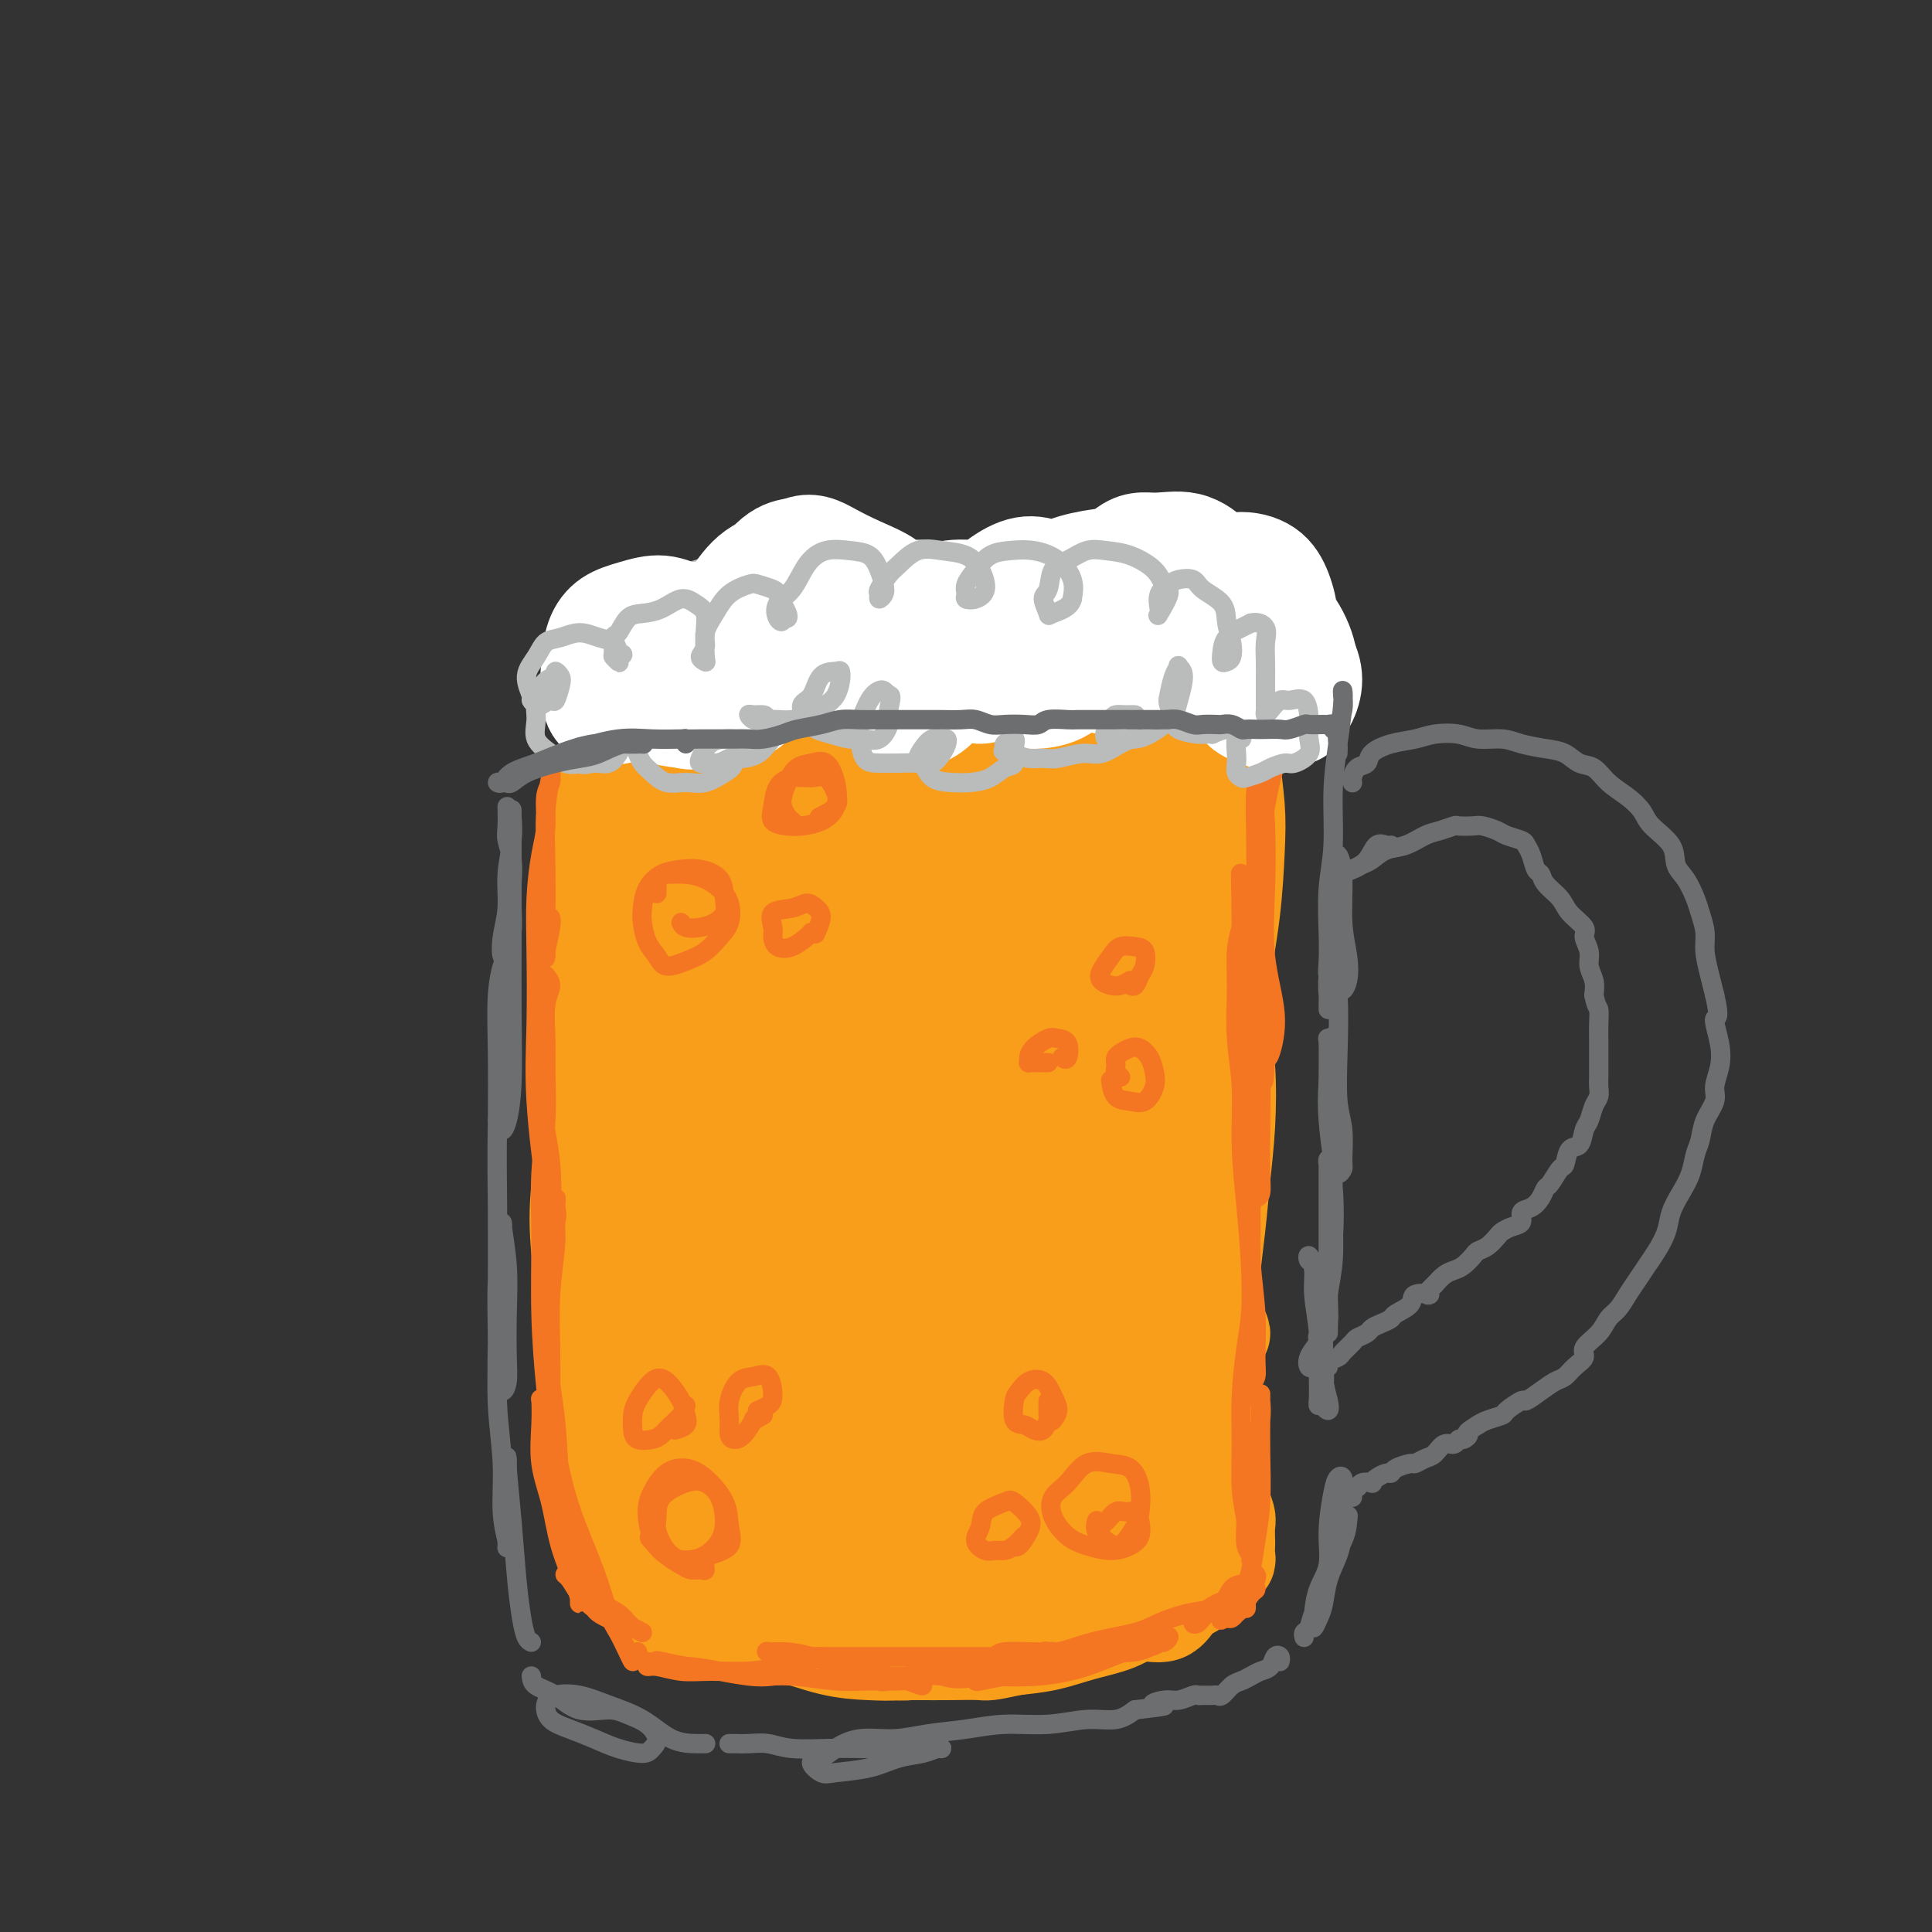 <svg viewBox='0 0 400 400' version='1.1' xmlns='http://www.w3.org/2000/svg' xmlns:xlink='http://www.w3.org/1999/xlink'><rect x="0" y="0" width="400" height="400" fill="#333333" stroke="none"/><g fill='none' stroke='rgb(249,158,27)' stroke-width='20' stroke-linecap='round' stroke-linejoin='round'><path d='M165,335c0.985,0.029 1.969,0.058 3,0c1.031,-0.058 2.107,-0.202 3,0c0.893,0.202 1.602,0.749 1,1c-0.602,0.251 -2.517,0.207 -4,0c-1.483,-0.207 -2.536,-0.577 -4,-1c-1.464,-0.423 -3.338,-0.898 -5,-1c-1.662,-0.102 -3.110,0.169 -5,0c-1.890,-0.169 -4.220,-0.778 -6,-1c-1.780,-0.222 -3.008,-0.055 -3,0c0.008,0.055 1.252,-0.000 3,0c1.748,0.000 4.001,0.055 6,0c1.999,-0.055 3.743,-0.222 6,0c2.257,0.222 5.026,0.832 7,1c1.974,0.168 3.152,-0.105 4,0c0.848,0.105 1.365,0.587 1,1c-0.365,0.413 -1.613,0.758 -3,1c-1.387,0.242 -2.912,0.381 -5,0c-2.088,-0.381 -4.738,-1.283 -7,-2c-2.262,-0.717 -4.137,-1.250 -6,-2c-1.863,-0.750 -3.716,-1.716 -5,-2c-1.284,-0.284 -2.000,0.116 -2,0c-0.000,-0.116 0.714,-0.747 1,-1c0.286,-0.253 0.143,-0.126 0,0'/><path d='M139,325c0.122,0.340 0.243,0.680 0,1c-0.243,0.320 -0.852,0.621 -1,1c-0.148,0.379 0.163,0.835 0,1c-0.163,0.165 -0.802,0.037 -1,0c-0.198,-0.037 0.045,0.015 0,0c-0.045,-0.015 -0.380,-0.098 -1,0c-0.620,0.098 -1.527,0.378 -2,0c-0.473,-0.378 -0.513,-1.412 -1,-2c-0.487,-0.588 -1.422,-0.730 -2,-1c-0.578,-0.270 -0.800,-0.668 -1,-1c-0.200,-0.332 -0.379,-0.598 0,-1c0.379,-0.402 1.317,-0.938 2,-1c0.683,-0.062 1.110,0.352 2,1c0.890,0.648 2.242,1.532 3,2c0.758,0.468 0.922,0.520 1,1c0.078,0.480 0.070,1.386 0,2c-0.070,0.614 -0.201,0.935 -1,1c-0.799,0.065 -2.266,-0.127 -3,-1c-0.734,-0.873 -0.736,-2.427 -1,-3c-0.264,-0.573 -0.790,-0.164 -1,0c-0.210,0.164 -0.105,0.082 0,0'/><path d='M134,329c-0.469,-0.056 -0.938,-0.112 -1,0c-0.062,0.112 0.282,0.392 0,0c-0.282,-0.392 -1.190,-1.455 -2,-3c-0.810,-1.545 -1.523,-3.573 -2,-6c-0.477,-2.427 -0.717,-5.255 -1,-8c-0.283,-2.745 -0.608,-5.409 -1,-9c-0.392,-3.591 -0.850,-8.109 -1,-12c-0.150,-3.891 0.010,-7.154 0,-10c-0.010,-2.846 -0.189,-5.274 0,-7c0.189,-1.726 0.745,-2.749 1,-3c0.255,-0.251 0.208,0.271 0,1c-0.208,0.729 -0.578,1.663 -1,4c-0.422,2.337 -0.898,6.075 -1,9c-0.102,2.925 0.169,5.037 0,8c-0.169,2.963 -0.777,6.777 -1,10c-0.223,3.223 -0.060,5.855 0,8c0.060,2.145 0.016,3.801 0,5c-0.016,1.199 -0.003,1.939 0,2c0.003,0.061 -0.002,-0.556 0,-1c0.002,-0.444 0.013,-0.715 0,-2c-0.013,-1.285 -0.049,-3.584 0,-6c0.049,-2.416 0.183,-4.948 0,-8c-0.183,-3.052 -0.683,-6.624 -1,-11c-0.317,-4.376 -0.450,-9.555 -1,-15c-0.550,-5.445 -1.517,-11.156 -2,-16c-0.483,-4.844 -0.483,-8.820 0,-13c0.483,-4.180 1.450,-8.565 2,-12c0.550,-3.435 0.684,-5.921 1,-8c0.316,-2.079 0.816,-3.752 1,-5c0.184,-1.248 0.053,-2.071 0,-3c-0.053,-0.929 -0.026,-1.965 0,-3'/><path d='M124,215c0.623,-5.968 0.181,1.111 0,6c-0.181,4.889 -0.101,7.589 0,11c0.101,3.411 0.222,7.532 0,12c-0.222,4.468 -0.788,9.284 -1,14c-0.212,4.716 -0.071,9.333 0,12c0.071,2.667 0.072,3.383 0,4c-0.072,0.617 -0.218,1.134 0,1c0.218,-0.134 0.801,-0.920 1,-2c0.199,-1.080 0.015,-2.455 0,-5c-0.015,-2.545 0.138,-6.260 0,-10c-0.138,-3.740 -0.569,-7.505 -1,-12c-0.431,-4.495 -0.863,-9.719 -1,-15c-0.137,-5.281 0.020,-10.618 0,-15c-0.020,-4.382 -0.217,-7.810 0,-11c0.217,-3.190 0.846,-6.143 1,-9c0.154,-2.857 -0.169,-5.617 0,-8c0.169,-2.383 0.830,-4.388 1,-6c0.170,-1.612 -0.150,-2.832 0,-4c0.150,-1.168 0.768,-2.283 1,-2c0.232,0.283 0.076,1.963 0,5c-0.076,3.037 -0.072,7.429 0,11c0.072,3.571 0.212,6.319 0,9c-0.212,2.681 -0.774,5.294 -1,7c-0.226,1.706 -0.114,2.503 0,3c0.114,0.497 0.230,0.692 0,0c-0.230,-0.692 -0.808,-2.271 -1,-4c-0.192,-1.729 -0.000,-3.608 0,-6c0.000,-2.392 -0.192,-5.298 0,-9c0.192,-3.702 0.769,-8.201 1,-12c0.231,-3.799 0.115,-6.900 0,-10'/><path d='M124,170c0.337,-17.675 0.679,-9.863 1,-8c0.321,1.863 0.622,-2.222 1,-4c0.378,-1.778 0.833,-1.250 1,-1c0.167,0.250 0.045,0.221 0,1c-0.045,0.779 -0.013,2.365 0,3c0.013,0.635 0.006,0.317 0,0'/><path d='M129,147c0.017,-0.845 0.033,-1.690 0,-2c-0.033,-0.310 -0.116,-0.084 0,0c0.116,0.084 0.432,0.026 1,0c0.568,-0.026 1.387,-0.021 2,0c0.613,0.021 1.021,0.059 2,0c0.979,-0.059 2.529,-0.215 4,0c1.471,0.215 2.864,0.801 5,1c2.136,0.199 5.017,0.012 8,0c2.983,-0.012 6.069,0.152 9,0c2.931,-0.152 5.706,-0.618 8,-1c2.294,-0.382 4.106,-0.678 5,-1c0.894,-0.322 0.869,-0.669 1,-1c0.131,-0.331 0.420,-0.647 0,-1c-0.420,-0.353 -1.547,-0.744 -3,-1c-1.453,-0.256 -3.232,-0.376 -5,0c-1.768,0.376 -3.524,1.250 -6,2c-2.476,0.750 -5.672,1.378 -8,2c-2.328,0.622 -3.788,1.240 -6,2c-2.212,0.760 -5.177,1.662 -7,2c-1.823,0.338 -2.506,0.113 -3,0c-0.494,-0.113 -0.799,-0.113 -1,0c-0.201,0.113 -0.296,0.339 0,0c0.296,-0.339 0.984,-1.243 2,-2c1.016,-0.757 2.360,-1.366 4,-2c1.640,-0.634 3.577,-1.294 6,-2c2.423,-0.706 5.331,-1.457 9,-2c3.669,-0.543 8.099,-0.878 12,-1c3.901,-0.122 7.272,-0.033 11,0c3.728,0.033 7.814,0.009 12,0c4.186,-0.009 8.473,-0.002 12,0c3.527,0.002 6.293,0.001 9,0c2.707,-0.001 5.353,-0.000 8,0'/><path d='M220,140c8.780,-0.005 4.732,-0.016 4,0c-0.732,0.016 1.854,0.061 2,0c0.146,-0.061 -2.149,-0.227 -4,0c-1.851,0.227 -3.260,0.846 -5,1c-1.740,0.154 -3.811,-0.159 -6,0c-2.189,0.159 -4.496,0.790 -7,1c-2.504,0.210 -5.203,-0.000 -8,0c-2.797,0.000 -5.691,0.212 -8,0c-2.309,-0.212 -4.035,-0.847 -6,-1c-1.965,-0.153 -4.171,0.176 -5,0c-0.829,-0.176 -0.281,-0.855 0,-1c0.281,-0.145 0.294,0.246 1,0c0.706,-0.246 2.104,-1.128 4,-2c1.896,-0.872 4.288,-1.735 7,-2c2.712,-0.265 5.742,0.068 9,0c3.258,-0.068 6.742,-0.538 11,0c4.258,0.538 9.290,2.085 13,3c3.710,0.915 6.098,1.199 9,2c2.902,0.801 6.320,2.120 9,3c2.680,0.880 4.623,1.322 6,2c1.377,0.678 2.187,1.593 3,2c0.813,0.407 1.630,0.305 2,0c0.370,-0.305 0.292,-0.813 0,-1c-0.292,-0.187 -0.798,-0.053 -1,0c-0.202,0.053 -0.101,0.027 0,0'/><path d='M257,149c-0.317,0.175 -0.634,0.350 -1,1c-0.366,0.650 -0.779,1.774 -1,3c-0.221,1.226 -0.248,2.555 0,5c0.248,2.445 0.771,6.007 1,9c0.229,2.993 0.163,5.419 0,9c-0.163,3.581 -0.423,8.318 -1,13c-0.577,4.682 -1.472,9.308 -2,14c-0.528,4.692 -0.688,9.450 -1,13c-0.312,3.550 -0.778,5.891 -1,8c-0.222,2.109 -0.202,3.988 0,5c0.202,1.012 0.587,1.159 1,1c0.413,-0.159 0.853,-0.625 1,-1c0.147,-0.375 0.001,-0.658 0,-2c-0.001,-1.342 0.142,-3.742 0,-6c-0.142,-2.258 -0.570,-4.372 -1,-7c-0.430,-2.628 -0.862,-5.770 -1,-9c-0.138,-3.230 0.020,-6.549 0,-9c-0.020,-2.451 -0.216,-4.032 0,-5c0.216,-0.968 0.846,-1.321 1,-1c0.154,0.321 -0.168,1.316 0,3c0.168,1.684 0.827,4.057 1,7c0.173,2.943 -0.138,6.458 0,10c0.138,3.542 0.727,7.113 1,11c0.273,3.887 0.230,8.090 0,12c-0.230,3.910 -0.648,7.526 -1,11c-0.352,3.474 -0.640,6.806 -1,10c-0.360,3.194 -0.793,6.251 -1,9c-0.207,2.749 -0.190,5.190 0,7c0.190,1.810 0.551,2.987 1,4c0.449,1.013 0.985,1.861 1,2c0.015,0.139 -0.493,-0.430 -1,-1'/><path d='M252,275c-0.431,7.598 -0.509,-0.406 -1,-5c-0.491,-4.594 -1.397,-5.777 -2,-8c-0.603,-2.223 -0.905,-5.487 -1,-8c-0.095,-2.513 0.017,-4.275 0,-6c-0.017,-1.725 -0.162,-3.414 0,-4c0.162,-0.586 0.632,-0.069 1,1c0.368,1.069 0.636,2.691 1,5c0.364,2.309 0.826,5.305 1,8c0.174,2.695 0.059,5.087 0,8c-0.059,2.913 -0.064,6.345 0,10c0.064,3.655 0.196,7.531 0,11c-0.196,3.469 -0.722,6.529 -1,9c-0.278,2.471 -0.309,4.352 0,6c0.309,1.648 0.958,3.061 1,3c0.042,-0.061 -0.525,-1.596 -1,-3c-0.475,-1.404 -0.859,-2.675 -1,-4c-0.141,-1.325 -0.038,-2.703 0,-4c0.038,-1.297 0.011,-2.513 0,-3c-0.011,-0.487 -0.005,-0.243 0,0'/><path d='M252,293c-0.001,-0.515 -0.001,-1.029 0,-1c0.001,0.029 0.004,0.603 0,1c-0.004,0.397 -0.016,0.619 0,1c0.016,0.381 0.061,0.921 0,2c-0.061,1.079 -0.226,2.696 0,4c0.226,1.304 0.845,2.293 1,4c0.155,1.707 -0.155,4.130 0,6c0.155,1.870 0.773,3.187 1,4c0.227,0.813 0.062,1.122 0,2c-0.062,0.878 -0.020,2.325 0,3c0.020,0.675 0.019,0.577 0,1c-0.019,0.423 -0.057,1.366 0,2c0.057,0.634 0.207,0.958 0,1c-0.207,0.042 -0.773,-0.199 -1,0c-0.227,0.199 -0.115,0.836 0,1c0.115,0.164 0.235,-0.145 0,0c-0.235,0.145 -0.823,0.746 -1,1c-0.177,0.254 0.056,0.162 0,0c-0.056,-0.162 -0.403,-0.393 -1,0c-0.597,0.393 -1.446,1.409 -2,2c-0.554,0.591 -0.815,0.755 -1,1c-0.185,0.245 -0.294,0.569 -1,1c-0.706,0.431 -2.010,0.969 -3,2c-0.990,1.031 -1.666,2.556 -3,3c-1.334,0.444 -3.327,-0.193 -5,0c-1.673,0.193 -3.026,1.217 -5,2c-1.974,0.783 -4.570,1.326 -7,2c-2.430,0.674 -4.694,1.478 -7,2c-2.306,0.522 -4.653,0.761 -7,1'/><path d='M210,341c-6.022,1.309 -5.577,1.083 -7,1c-1.423,-0.083 -4.716,-0.021 -7,0c-2.284,0.021 -3.560,0.002 -5,0c-1.440,-0.002 -3.044,0.012 -4,0c-0.956,-0.012 -1.265,-0.049 -1,0c0.265,0.049 1.104,0.186 2,0c0.896,-0.186 1.849,-0.694 3,-1c1.151,-0.306 2.498,-0.411 4,-1c1.502,-0.589 3.158,-1.664 5,-2c1.842,-0.336 3.871,0.067 6,0c2.129,-0.067 4.360,-0.603 6,-1c1.640,-0.397 2.689,-0.654 4,-1c1.311,-0.346 2.883,-0.782 4,-1c1.117,-0.218 1.778,-0.217 2,0c0.222,0.217 0.005,0.651 0,1c-0.005,0.349 0.202,0.614 0,1c-0.202,0.386 -0.815,0.893 -2,1c-1.185,0.107 -2.944,-0.188 -5,0c-2.056,0.188 -4.410,0.858 -7,1c-2.590,0.142 -5.416,-0.242 -9,0c-3.584,0.242 -7.927,1.112 -12,1c-4.073,-0.112 -7.875,-1.205 -11,-2c-3.125,-0.795 -5.572,-1.291 -7,-2c-1.428,-0.709 -1.837,-1.631 -2,-2c-0.163,-0.369 -0.082,-0.184 0,0'/><path d='M195,340c-0.983,-0.084 -1.966,-0.167 -3,0c-1.034,0.167 -2.117,0.585 -3,1c-0.883,0.415 -1.564,0.826 -3,1c-1.436,0.174 -3.628,0.109 -6,0c-2.372,-0.109 -4.925,-0.264 -8,-1c-3.075,-0.736 -6.673,-2.054 -10,-3c-3.327,-0.946 -6.382,-1.520 -9,-2c-2.618,-0.480 -4.797,-0.866 -7,-1c-2.203,-0.134 -4.430,-0.016 -6,0c-1.570,0.016 -2.483,-0.071 -3,-1c-0.517,-0.929 -0.638,-2.699 -1,-4c-0.362,-1.301 -0.964,-2.132 -1,-3c-0.036,-0.868 0.494,-1.773 1,-2c0.506,-0.227 0.986,0.223 2,1c1.014,0.777 2.561,1.882 4,3c1.439,1.118 2.771,2.250 4,3c1.229,0.750 2.354,1.118 4,2c1.646,0.882 3.814,2.279 6,3c2.186,0.721 4.390,0.768 7,1c2.610,0.232 5.625,0.651 8,1c2.375,0.349 4.109,0.630 6,1c1.891,0.370 3.940,0.829 5,1c1.060,0.171 1.131,0.054 1,0c-0.131,-0.054 -0.466,-0.046 -1,0c-0.534,0.046 -1.268,0.129 -3,0c-1.732,-0.129 -4.461,-0.469 -7,-1c-2.539,-0.531 -4.888,-1.253 -8,-2c-3.112,-0.747 -6.989,-1.520 -11,-3c-4.011,-1.480 -8.157,-3.668 -11,-5c-2.843,-1.332 -4.384,-1.809 -5,-2c-0.616,-0.191 -0.308,-0.095 0,0'/></g>
<g fill='none' stroke='rgb(249,158,27)' stroke-width='28' stroke-linecap='round' stroke-linejoin='round'><path d='M133,302c-0.029,-1.152 -0.059,-2.305 0,-3c0.059,-0.695 0.205,-0.934 0,-1c-0.205,-0.066 -0.763,0.039 -1,0c-0.237,-0.039 -0.155,-0.223 0,-1c0.155,-0.777 0.381,-2.146 1,-4c0.619,-1.854 1.630,-4.192 2,-7c0.370,-2.808 0.099,-6.086 0,-10c-0.099,-3.914 -0.028,-8.464 0,-13c0.028,-4.536 0.011,-9.058 0,-13c-0.011,-3.942 -0.016,-7.304 0,-9c0.016,-1.696 0.054,-1.727 0,-1c-0.054,0.727 -0.199,2.211 0,5c0.199,2.789 0.741,6.884 1,12c0.259,5.116 0.236,11.255 1,17c0.764,5.745 2.314,11.098 4,16c1.686,4.902 3.506,9.354 5,13c1.494,3.646 2.662,6.487 4,9c1.338,2.513 2.846,4.698 4,6c1.154,1.302 1.954,1.723 3,2c1.046,0.277 2.338,0.411 3,-1c0.662,-1.411 0.692,-4.368 0,-8c-0.692,-3.632 -2.107,-7.938 -3,-13c-0.893,-5.062 -1.263,-10.881 -3,-17c-1.737,-6.119 -4.840,-12.537 -7,-18c-2.160,-5.463 -3.376,-9.972 -4,-13c-0.624,-3.028 -0.657,-4.574 -1,-6c-0.343,-1.426 -0.995,-2.733 -1,-3c-0.005,-0.267 0.636,0.506 1,2c0.364,1.494 0.451,3.710 1,8c0.549,4.290 1.559,10.655 3,16c1.441,5.345 3.311,9.670 5,15c1.689,5.330 3.197,11.666 5,16c1.803,4.334 3.902,6.667 6,9'/><path d='M162,307c2.967,7.069 2.385,4.742 3,5c0.615,0.258 2.426,3.100 3,4c0.574,0.900 -0.090,-0.141 -1,-2c-0.910,-1.859 -2.066,-4.535 -3,-8c-0.934,-3.465 -1.648,-7.718 -3,-12c-1.352,-4.282 -3.344,-8.594 -5,-14c-1.656,-5.406 -2.976,-11.906 -4,-18c-1.024,-6.094 -1.750,-11.780 -2,-16c-0.250,-4.220 -0.023,-6.973 0,-9c0.023,-2.027 -0.158,-3.328 0,-4c0.158,-0.672 0.657,-0.717 1,0c0.343,0.717 0.532,2.195 1,5c0.468,2.805 1.216,6.937 2,12c0.784,5.063 1.604,11.057 3,17c1.396,5.943 3.369,11.834 5,18c1.631,6.166 2.920,12.606 4,18c1.080,5.394 1.951,9.743 3,13c1.049,3.257 2.276,5.422 3,7c0.724,1.578 0.946,2.570 1,3c0.054,0.430 -0.058,0.299 0,-1c0.058,-1.299 0.286,-3.766 0,-7c-0.286,-3.234 -1.086,-7.235 -2,-12c-0.914,-4.765 -1.940,-10.293 -3,-16c-1.060,-5.707 -2.152,-11.595 -3,-18c-0.848,-6.405 -1.451,-13.329 -2,-18c-0.549,-4.671 -1.045,-7.089 -1,-9c0.045,-1.911 0.631,-3.316 1,-4c0.369,-0.684 0.523,-0.646 1,0c0.477,0.646 1.279,1.899 2,5c0.721,3.101 1.360,8.051 2,13'/><path d='M168,259c1.204,5.614 1.714,10.649 3,17c1.286,6.351 3.349,14.017 5,20c1.651,5.983 2.888,10.283 4,14c1.112,3.717 2.097,6.849 3,9c0.903,2.151 1.725,3.320 2,4c0.275,0.680 0.004,0.873 0,1c-0.004,0.127 0.261,0.190 0,-1c-0.261,-1.190 -1.046,-3.634 -2,-7c-0.954,-3.366 -2.075,-7.654 -3,-12c-0.925,-4.346 -1.654,-8.751 -3,-15c-1.346,-6.249 -3.311,-14.342 -4,-21c-0.689,-6.658 -0.103,-11.881 0,-16c0.103,-4.119 -0.278,-7.134 0,-9c0.278,-1.866 1.216,-2.583 2,-3c0.784,-0.417 1.415,-0.534 2,1c0.585,1.534 1.122,4.718 2,10c0.878,5.282 2.095,12.661 3,20c0.905,7.339 1.498,14.639 2,21c0.502,6.361 0.912,11.785 1,15c0.088,3.215 -0.145,4.221 0,5c0.145,0.779 0.669,1.329 1,2c0.331,0.671 0.468,1.462 1,2c0.532,0.538 1.457,0.822 2,1c0.543,0.178 0.703,0.251 1,-1c0.297,-1.251 0.731,-3.824 1,-7c0.269,-3.176 0.372,-6.955 0,-11c-0.372,-4.045 -1.218,-8.357 -2,-14c-0.782,-5.643 -1.498,-12.616 -2,-18c-0.502,-5.384 -0.789,-9.180 -1,-11c-0.211,-1.820 -0.346,-1.663 0,-1c0.346,0.663 1.173,1.831 2,3'/><path d='M188,257c0.419,2.275 0.467,6.963 1,12c0.533,5.037 1.551,10.424 2,16c0.449,5.576 0.331,11.343 1,16c0.669,4.657 2.127,8.205 3,11c0.873,2.795 1.163,4.838 2,6c0.837,1.162 2.222,1.444 3,2c0.778,0.556 0.949,1.387 1,1c0.051,-0.387 -0.018,-1.990 0,-4c0.018,-2.010 0.123,-4.425 0,-8c-0.123,-3.575 -0.475,-8.311 -1,-13c-0.525,-4.689 -1.224,-9.333 -2,-15c-0.776,-5.667 -1.627,-12.359 -2,-18c-0.373,-5.641 -0.266,-10.232 0,-13c0.266,-2.768 0.691,-3.715 1,-4c0.309,-0.285 0.500,0.090 1,3c0.500,2.910 1.308,8.353 2,14c0.692,5.647 1.268,11.498 2,18c0.732,6.502 1.622,13.655 2,19c0.378,5.345 0.245,8.883 0,12c-0.245,3.117 -0.602,5.814 0,8c0.602,2.186 2.165,3.860 3,5c0.835,1.140 0.944,1.745 2,2c1.056,0.255 3.061,0.162 4,-1c0.939,-1.162 0.813,-3.391 1,-6c0.187,-2.609 0.688,-5.599 1,-9c0.312,-3.401 0.437,-7.215 0,-12c-0.437,-4.785 -1.435,-10.542 -2,-17c-0.565,-6.458 -0.698,-13.618 -1,-20c-0.302,-6.382 -0.774,-11.988 -1,-17c-0.226,-5.012 -0.208,-9.432 0,-13c0.208,-3.568 0.604,-6.284 1,-9'/><path d='M212,223c-0.019,-16.615 0.432,-6.651 1,-3c0.568,3.651 1.251,0.989 2,2c0.749,1.011 1.563,5.694 2,11c0.437,5.306 0.495,11.235 1,18c0.505,6.765 1.455,14.367 2,22c0.545,7.633 0.685,15.298 1,21c0.315,5.702 0.807,9.440 1,13c0.193,3.560 0.089,6.942 0,10c-0.089,3.058 -0.164,5.793 0,7c0.164,1.207 0.565,0.885 1,1c0.435,0.115 0.904,0.666 1,0c0.096,-0.666 -0.181,-2.550 0,-5c0.181,-2.450 0.819,-5.467 1,-9c0.181,-3.533 -0.095,-7.583 0,-12c0.095,-4.417 0.562,-9.203 1,-14c0.438,-4.797 0.849,-9.607 1,-15c0.151,-5.393 0.043,-11.370 0,-17c-0.043,-5.630 -0.019,-10.912 0,-16c0.019,-5.088 0.035,-9.980 0,-15c-0.035,-5.020 -0.121,-10.168 0,-14c0.121,-3.832 0.448,-6.348 1,-8c0.552,-1.652 1.328,-2.442 2,-3c0.672,-0.558 1.241,-0.885 2,0c0.759,0.885 1.708,2.984 3,6c1.292,3.016 2.928,6.951 4,12c1.072,5.049 1.580,11.212 2,18c0.420,6.788 0.751,14.200 1,21c0.249,6.800 0.417,12.988 0,19c-0.417,6.012 -1.420,11.849 -2,16c-0.580,4.151 -0.737,6.614 -1,9c-0.263,2.386 -0.631,4.693 -1,7'/><path d='M238,305c-0.619,5.718 -0.167,4.013 0,4c0.167,-0.013 0.049,1.666 0,2c-0.049,0.334 -0.028,-0.676 0,-2c0.028,-1.324 0.064,-2.963 0,-5c-0.064,-2.037 -0.226,-4.474 0,-7c0.226,-2.526 0.842,-5.143 1,-8c0.158,-2.857 -0.143,-5.954 0,-10c0.143,-4.046 0.728,-9.039 1,-14c0.272,-4.961 0.231,-9.888 0,-15c-0.231,-5.112 -0.650,-10.409 -1,-16c-0.350,-5.591 -0.629,-11.477 -1,-17c-0.371,-5.523 -0.832,-10.685 -1,-15c-0.168,-4.315 -0.041,-7.784 0,-11c0.041,-3.216 -0.002,-6.180 0,-9c0.002,-2.820 0.049,-5.498 0,-8c-0.049,-2.502 -0.195,-4.828 0,-7c0.195,-2.172 0.731,-4.189 1,-5c0.269,-0.811 0.269,-0.416 0,0c-0.269,0.416 -0.809,0.852 -1,2c-0.191,1.148 -0.033,3.008 0,5c0.033,1.992 -0.060,4.117 0,7c0.060,2.883 0.273,6.524 0,10c-0.273,3.476 -1.032,6.788 -2,11c-0.968,4.212 -2.145,9.323 -4,13c-1.855,3.677 -4.390,5.921 -6,7c-1.610,1.079 -2.296,0.994 -3,0c-0.704,-0.994 -1.426,-2.895 -2,-5c-0.574,-2.105 -1.001,-4.413 -1,-7c0.001,-2.587 0.429,-5.453 1,-9c0.571,-3.547 1.286,-7.773 2,-12'/><path d='M222,184c1.298,-5.411 3.043,-8.440 4,-11c0.957,-2.560 1.124,-4.653 2,-6c0.876,-1.347 2.460,-1.950 3,-2c0.540,-0.050 0.037,0.452 0,2c-0.037,1.548 0.394,4.143 0,8c-0.394,3.857 -1.613,8.978 -3,14c-1.387,5.022 -2.943,9.946 -5,16c-2.057,6.054 -4.616,13.239 -8,19c-3.384,5.761 -7.593,10.098 -11,13c-3.407,2.902 -6.013,4.368 -8,5c-1.987,0.632 -3.357,0.431 -5,-1c-1.643,-1.431 -3.559,-4.093 -5,-8c-1.441,-3.907 -2.407,-9.059 -3,-15c-0.593,-5.941 -0.815,-12.672 -1,-19c-0.185,-6.328 -0.335,-12.255 0,-17c0.335,-4.745 1.153,-8.308 2,-11c0.847,-2.692 1.721,-4.512 3,-6c1.279,-1.488 2.963,-2.645 4,-3c1.037,-0.355 1.425,0.091 2,3c0.575,2.909 1.335,8.282 1,14c-0.335,5.718 -1.767,11.781 -3,18c-1.233,6.219 -2.268,12.595 -4,18c-1.732,5.405 -4.161,9.838 -7,13c-2.839,3.162 -6.088,5.051 -9,6c-2.912,0.949 -5.488,0.958 -8,0c-2.512,-0.958 -4.959,-2.884 -7,-6c-2.041,-3.116 -3.677,-7.423 -5,-12c-1.323,-4.577 -2.334,-9.423 -3,-14c-0.666,-4.577 -0.987,-8.886 -1,-13c-0.013,-4.114 0.282,-8.033 1,-11c0.718,-2.967 1.859,-4.984 3,-7'/><path d='M151,171c1.187,-3.090 2.156,-1.816 3,-1c0.844,0.816 1.564,1.172 2,4c0.436,2.828 0.589,8.127 1,13c0.411,4.873 1.079,9.321 1,15c-0.079,5.679 -0.906,12.589 -2,18c-1.094,5.411 -2.456,9.324 -4,11c-1.544,1.676 -3.270,1.116 -5,1c-1.730,-0.116 -3.465,0.213 -5,-1c-1.535,-1.213 -2.871,-3.968 -4,-7c-1.129,-3.032 -2.053,-6.340 -3,-11c-0.947,-4.660 -1.918,-10.673 -2,-17c-0.082,-6.327 0.723,-12.969 2,-18c1.277,-5.031 3.024,-8.452 5,-11c1.976,-2.548 4.180,-4.223 6,-5c1.820,-0.777 3.257,-0.654 5,1c1.743,1.654 3.793,4.840 6,9c2.207,4.160 4.569,9.292 6,15c1.431,5.708 1.929,11.990 2,17c0.071,5.010 -0.285,8.748 -2,12c-1.715,3.252 -4.789,6.016 -8,8c-3.211,1.984 -6.557,3.186 -9,3c-2.443,-0.186 -3.981,-1.762 -6,-4c-2.019,-2.238 -4.518,-5.139 -6,-10c-1.482,-4.861 -1.948,-11.682 -2,-18c-0.052,-6.318 0.309,-12.132 1,-17c0.691,-4.868 1.713,-8.789 3,-12c1.287,-3.211 2.839,-5.711 5,-7c2.161,-1.289 4.930,-1.366 8,-1c3.070,0.366 6.442,1.175 11,3c4.558,1.825 10.302,4.664 15,8c4.698,3.336 8.349,7.168 12,11'/><path d='M187,180c5.862,5.136 7.017,8.475 8,12c0.983,3.525 1.793,7.235 1,10c-0.793,2.765 -3.189,4.587 -6,6c-2.811,1.413 -6.037,2.419 -10,3c-3.963,0.581 -8.662,0.737 -12,-1c-3.338,-1.737 -5.315,-5.366 -7,-10c-1.685,-4.634 -3.077,-10.274 -3,-16c0.077,-5.726 1.623,-11.538 4,-16c2.377,-4.462 5.587,-7.573 9,-10c3.413,-2.427 7.031,-4.171 11,-5c3.969,-0.829 8.289,-0.742 12,1c3.711,1.742 6.814,5.139 9,9c2.186,3.861 3.455,8.186 4,13c0.545,4.814 0.367,10.117 -1,14c-1.367,3.883 -3.924,6.344 -7,9c-3.076,2.656 -6.673,5.506 -10,7c-3.327,1.494 -6.386,1.634 -9,1c-2.614,-0.634 -4.784,-2.040 -6,-5c-1.216,-2.960 -1.477,-7.475 -1,-13c0.477,-5.525 1.694,-12.062 4,-18c2.306,-5.938 5.703,-11.279 9,-15c3.297,-3.721 6.495,-5.822 10,-7c3.505,-1.178 7.316,-1.432 11,0c3.684,1.432 7.239,4.550 10,8c2.761,3.450 4.726,7.231 6,11c1.274,3.769 1.857,7.527 1,11c-0.857,3.473 -3.155,6.663 -6,9c-2.845,2.337 -6.237,3.822 -10,5c-3.763,1.178 -7.898,2.048 -11,1c-3.102,-1.048 -5.172,-4.014 -6,-8c-0.828,-3.986 -0.414,-8.993 0,-14'/><path d='M191,172c1.176,-5.458 4.115,-12.102 8,-17c3.885,-4.898 8.715,-8.049 13,-10c4.285,-1.951 8.026,-2.700 12,-2c3.974,0.700 8.181,2.851 11,5c2.819,2.149 4.249,4.296 5,7c0.751,2.704 0.823,5.963 0,9c-0.823,3.037 -2.539,5.850 -5,8c-2.461,2.150 -5.665,3.637 -9,5c-3.335,1.363 -6.801,2.602 -9,3c-2.199,0.398 -3.130,-0.047 -4,-1c-0.870,-0.953 -1.677,-2.415 -2,-3c-0.323,-0.585 -0.161,-0.292 0,0'/></g>
<g fill='none' stroke='rgb(244,118,35)' stroke-width='4' stroke-linecap='round' stroke-linejoin='round'><path d='M133,338c-1.658,-0.903 -3.315,-1.806 -4,-2c-0.685,-0.194 -0.396,0.320 -1,0c-0.604,-0.320 -2.100,-1.473 -3,-2c-0.900,-0.527 -1.204,-0.426 -2,-1c-0.796,-0.574 -2.084,-1.823 -3,-3c-0.916,-1.177 -1.460,-2.281 -2,-3c-0.540,-0.719 -1.077,-1.052 -1,-1c0.077,0.052 0.769,0.490 2,1c1.231,0.510 3.000,1.093 4,2c1.000,0.907 1.232,2.139 2,3c0.768,0.861 2.072,1.353 3,2c0.928,0.647 1.479,1.450 2,2c0.521,0.550 1.014,0.848 1,1c-0.014,0.152 -0.533,0.159 -1,0c-0.467,-0.159 -0.882,-0.485 -2,-1c-1.118,-0.515 -2.939,-1.221 -4,-2c-1.061,-0.779 -1.363,-1.633 -2,-3c-0.637,-1.367 -1.611,-3.248 -2,-4c-0.389,-0.752 -0.195,-0.376 0,0'/><path d='M132,342c-0.440,0.276 -0.880,0.552 -1,1c-0.120,0.448 0.080,1.067 0,1c-0.080,-0.067 -0.440,-0.820 -1,-2c-0.560,-1.180 -1.319,-2.787 -2,-4c-0.681,-1.213 -1.285,-2.030 -2,-4c-0.715,-1.970 -1.540,-5.091 -3,-9c-1.460,-3.909 -3.554,-8.606 -5,-13c-1.446,-4.394 -2.243,-8.485 -3,-12c-0.757,-3.515 -1.472,-6.452 -2,-8c-0.528,-1.548 -0.867,-1.706 -1,-2c-0.133,-0.294 -0.059,-0.725 0,0c0.059,0.725 0.103,2.607 0,5c-0.103,2.393 -0.353,5.299 0,8c0.353,2.701 1.310,5.197 2,8c0.690,2.803 1.113,5.911 2,9c0.887,3.089 2.237,6.157 3,8c0.763,1.843 0.938,2.461 1,3c0.062,0.539 0.011,1.000 0,1c-0.011,0.000 0.018,-0.461 0,-1c-0.018,-0.539 -0.084,-1.158 0,-2c0.084,-0.842 0.316,-1.908 0,-4c-0.316,-2.092 -1.180,-5.210 -2,-8c-0.820,-2.790 -1.595,-5.252 -2,-9c-0.405,-3.748 -0.441,-8.782 -1,-14c-0.559,-5.218 -1.642,-10.619 -2,-15c-0.358,-4.381 0.007,-7.741 0,-11c-0.007,-3.259 -0.387,-6.416 0,-9c0.387,-2.584 1.539,-4.595 2,-6c0.461,-1.405 0.230,-2.202 0,-3'/><path d='M115,250c0.293,-4.275 0.026,-0.461 0,2c-0.026,2.461 0.189,3.571 0,6c-0.189,2.429 -0.783,6.178 -1,10c-0.217,3.822 -0.058,7.718 0,12c0.058,4.282 0.016,8.951 0,13c-0.016,4.049 -0.004,7.478 0,10c0.004,2.522 0.002,4.137 0,5c-0.002,0.863 -0.003,0.973 0,1c0.003,0.027 0.011,-0.028 0,-1c-0.011,-0.972 -0.041,-2.859 0,-5c0.041,-2.141 0.154,-4.536 0,-7c-0.154,-2.464 -0.573,-4.997 -1,-9c-0.427,-4.003 -0.861,-9.476 -1,-15c-0.139,-5.524 0.016,-11.101 0,-16c-0.016,-4.899 -0.202,-9.122 0,-13c0.202,-3.878 0.791,-7.413 1,-11c0.209,-3.587 0.038,-7.228 0,-10c-0.038,-2.772 0.058,-4.676 0,-7c-0.058,-2.324 -0.268,-5.070 0,-7c0.268,-1.930 1.015,-3.045 1,-4c-0.015,-0.955 -0.791,-1.749 -1,-2c-0.209,-0.251 0.148,0.040 0,1c-0.148,0.960 -0.800,2.589 -1,5c-0.200,2.411 0.051,5.604 0,9c-0.051,3.396 -0.406,6.995 0,11c0.406,4.005 1.573,8.417 2,13c0.427,4.583 0.114,9.336 0,13c-0.114,3.664 -0.031,6.240 0,8c0.031,1.760 0.008,2.705 0,3c-0.008,0.295 -0.002,-0.058 0,-1c0.002,-0.942 0.001,-2.471 0,-4'/><path d='M114,260c0.028,-2.172 0.099,-5.102 0,-7c-0.099,-1.898 -0.367,-2.766 -1,-7c-0.633,-4.234 -1.631,-11.836 -2,-18c-0.369,-6.164 -0.109,-10.891 0,-16c0.109,-5.109 0.067,-10.601 0,-15c-0.067,-4.399 -0.158,-7.706 0,-11c0.158,-3.294 0.564,-6.575 1,-9c0.436,-2.425 0.903,-3.996 1,-6c0.097,-2.004 -0.174,-4.443 0,-6c0.174,-1.557 0.793,-2.232 1,-3c0.207,-0.768 0.003,-1.628 0,-2c-0.003,-0.372 0.196,-0.257 0,1c-0.196,1.257 -0.785,3.654 -1,7c-0.215,3.346 -0.054,7.640 0,12c0.054,4.360 0.000,8.786 0,12c-0.000,3.214 0.052,5.215 0,6c-0.052,0.785 -0.210,0.355 0,-1c0.210,-1.355 0.787,-3.634 1,-5c0.213,-1.366 0.061,-1.819 0,-2c-0.061,-0.181 -0.030,-0.091 0,0'/><path d='M134,344c-0.109,0.453 -0.218,0.907 0,1c0.218,0.093 0.764,-0.174 2,0c1.236,0.174 3.164,0.789 5,1c1.836,0.211 3.581,0.017 6,0c2.419,-0.017 5.512,0.142 8,0c2.488,-0.142 4.371,-0.585 6,-1c1.629,-0.415 3.003,-0.801 4,-1c0.997,-0.199 1.615,-0.210 2,0c0.385,0.210 0.535,0.642 0,1c-0.535,0.358 -1.755,0.643 -3,1c-1.245,0.357 -2.515,0.786 -4,1c-1.485,0.214 -3.184,0.214 -5,0c-1.816,-0.214 -3.750,-0.642 -6,-1c-2.250,-0.358 -4.818,-0.647 -7,-1c-2.182,-0.353 -3.979,-0.771 -5,-1c-1.021,-0.229 -1.266,-0.267 -1,0c0.266,0.267 1.043,0.841 2,1c0.957,0.159 2.095,-0.097 4,0c1.905,0.097 4.576,0.548 7,1c2.424,0.452 4.599,0.906 7,1c2.401,0.094 5.026,-0.172 8,0c2.974,0.172 6.295,0.783 9,1c2.705,0.217 4.794,0.042 7,0c2.206,-0.042 4.529,0.051 6,0c1.471,-0.051 2.088,-0.244 3,0c0.912,0.244 2.118,0.927 2,1c-0.118,0.073 -1.559,-0.463 -3,-1'/><path d='M188,348c7.462,0.409 -0.884,-0.570 -5,-1c-4.116,-0.430 -4.004,-0.312 -6,-1c-1.996,-0.688 -6.100,-2.180 -9,-3c-2.900,-0.820 -4.595,-0.966 -6,-1c-1.405,-0.034 -2.519,0.043 -3,0c-0.481,-0.043 -0.327,-0.208 0,0c0.327,0.208 0.829,0.788 2,1c1.171,0.212 3.010,0.057 5,0c1.990,-0.057 4.130,-0.015 6,0c1.870,0.015 3.469,0.004 6,0c2.531,-0.004 5.993,-0.001 9,0c3.007,0.001 5.558,-0.000 8,0c2.442,0.000 4.776,0.001 7,0c2.224,-0.001 4.338,-0.004 6,0c1.662,0.004 2.873,0.016 4,0c1.127,-0.016 2.172,-0.058 3,0c0.828,0.058 1.440,0.218 2,0c0.560,-0.218 1.067,-0.812 1,-1c-0.067,-0.188 -0.709,0.030 -1,0c-0.291,-0.030 -0.231,-0.310 -1,0c-0.769,0.310 -2.368,1.208 -4,2c-1.632,0.792 -3.297,1.477 -5,2c-1.703,0.523 -3.443,0.882 -5,1c-1.557,0.118 -2.932,-0.006 -4,0c-1.068,0.006 -1.831,0.141 -2,0c-0.169,-0.141 0.256,-0.558 1,-1c0.744,-0.442 1.807,-0.908 3,-1c1.193,-0.092 2.516,0.192 4,0c1.484,-0.192 3.130,-0.859 5,-1c1.870,-0.141 3.963,0.246 6,0c2.037,-0.246 4.019,-1.123 6,-2'/><path d='M221,342c4.429,-0.726 4.000,-0.040 5,0c1.000,0.040 3.429,-0.564 5,-1c1.571,-0.436 2.285,-0.703 3,-1c0.715,-0.297 1.431,-0.622 2,-1c0.569,-0.378 0.991,-0.807 1,-1c0.009,-0.193 -0.395,-0.150 -1,0c-0.605,0.150 -1.410,0.408 -3,1c-1.590,0.592 -3.963,1.517 -6,2c-2.037,0.483 -3.737,0.523 -6,1c-2.263,0.477 -5.090,1.392 -8,2c-2.910,0.608 -5.902,0.909 -8,1c-2.098,0.091 -3.300,-0.029 -4,0c-0.700,0.029 -0.898,0.207 -1,0c-0.102,-0.207 -0.109,-0.800 0,-1c0.109,-0.200 0.334,-0.008 1,0c0.666,0.008 1.772,-0.169 3,0c1.228,0.169 2.579,0.682 4,1c1.421,0.318 2.911,0.440 5,0c2.089,-0.440 4.776,-1.442 7,-2c2.224,-0.558 3.984,-0.672 6,-1c2.016,-0.328 4.287,-0.869 6,-1c1.713,-0.131 2.867,0.148 4,0c1.133,-0.148 2.247,-0.724 3,-1c0.753,-0.276 1.147,-0.252 1,0c-0.147,0.252 -0.835,0.733 -2,1c-1.165,0.267 -2.807,0.319 -5,1c-2.193,0.681 -4.937,1.991 -8,3c-3.063,1.009 -6.447,1.717 -10,2c-3.553,0.283 -7.277,0.142 -11,0'/><path d='M204,347c-7.085,1.084 -7.297,0.294 -9,0c-1.703,-0.294 -4.896,-0.092 -7,0c-2.104,0.092 -3.117,0.074 -4,0c-0.883,-0.074 -1.635,-0.205 -2,0c-0.365,0.205 -0.344,0.746 0,1c0.344,0.254 1.011,0.221 2,0c0.989,-0.221 2.298,-0.632 4,-1c1.702,-0.368 3.795,-0.695 6,-1c2.205,-0.305 4.522,-0.590 7,-1c2.478,-0.410 5.118,-0.946 8,-1c2.882,-0.054 6.008,0.375 9,0c2.992,-0.375 5.852,-1.555 8,-2c2.148,-0.445 3.583,-0.157 5,0c1.417,0.157 2.815,0.182 4,0c1.185,-0.182 2.158,-0.571 3,-1c0.842,-0.429 1.552,-0.897 2,-1c0.448,-0.103 0.632,0.158 1,0c0.368,-0.158 0.920,-0.735 1,-1c0.080,-0.265 -0.313,-0.219 -1,0c-0.687,0.219 -1.670,0.612 -3,1c-1.330,0.388 -3.008,0.773 -5,1c-1.992,0.227 -4.299,0.296 -7,1c-2.701,0.704 -5.797,2.043 -9,3c-3.203,0.957 -6.513,1.533 -9,2c-2.487,0.467 -4.152,0.826 -5,1c-0.848,0.174 -0.879,0.162 -1,0c-0.121,-0.162 -0.334,-0.474 0,-1c0.334,-0.526 1.213,-1.265 2,-2c0.787,-0.735 1.481,-1.467 2,-2c0.519,-0.533 0.863,-0.867 2,-1c1.137,-0.133 3.069,-0.067 5,0'/><path d='M213,342c2.147,-0.059 4.016,0.292 6,0c1.984,-0.292 4.084,-1.229 7,-2c2.916,-0.771 6.646,-1.376 9,-2c2.354,-0.624 3.330,-1.266 5,-2c1.670,-0.734 4.035,-1.559 6,-2c1.965,-0.441 3.529,-0.497 5,-1c1.471,-0.503 2.847,-1.452 4,-2c1.153,-0.548 2.083,-0.693 3,-1c0.917,-0.307 1.820,-0.774 2,-1c0.180,-0.226 -0.365,-0.212 -1,0c-0.635,0.212 -1.360,0.620 -2,1c-0.640,0.380 -1.195,0.732 -2,1c-0.805,0.268 -1.859,0.452 -3,1c-1.141,0.548 -2.367,1.461 -3,2c-0.633,0.539 -0.671,0.704 -1,1c-0.329,0.296 -0.947,0.724 -1,1c-0.053,0.276 0.461,0.400 1,0c0.539,-0.400 1.103,-1.323 2,-2c0.897,-0.677 2.125,-1.106 3,-2c0.875,-0.894 1.395,-2.253 2,-3c0.605,-0.747 1.294,-0.883 2,-1c0.706,-0.117 1.430,-0.214 2,0c0.570,0.214 0.987,0.741 1,1c0.013,0.259 -0.378,0.252 -1,1c-0.622,0.748 -1.476,2.253 -2,3c-0.524,0.747 -0.718,0.736 -1,1c-0.282,0.264 -0.653,0.802 -1,1c-0.347,0.198 -0.671,0.057 -1,0c-0.329,-0.057 -0.665,-0.028 -1,0'/><path d='M253,335c-0.733,1.008 0.433,0.028 1,-1c0.567,-1.028 0.534,-2.104 1,-3c0.466,-0.896 1.432,-1.611 2,-2c0.568,-0.389 0.738,-0.451 1,-1c0.262,-0.549 0.616,-1.585 1,-2c0.384,-0.415 0.796,-0.210 1,0c0.204,0.210 0.198,0.425 0,1c-0.198,0.575 -0.589,1.512 -1,2c-0.411,0.488 -0.843,0.529 -1,1c-0.157,0.471 -0.039,1.373 0,2c0.039,0.627 -0.001,0.978 0,1c0.001,0.022 0.042,-0.285 0,-1c-0.042,-0.715 -0.169,-1.837 0,-3c0.169,-1.163 0.634,-2.365 1,-4c0.366,-1.635 0.634,-3.701 1,-6c0.366,-2.299 0.830,-4.832 1,-8c0.170,-3.168 0.045,-6.973 0,-10c-0.045,-3.027 -0.011,-5.276 0,-7c0.011,-1.724 -0.001,-2.924 0,-4c0.001,-1.076 0.015,-2.027 0,-2c-0.015,0.027 -0.060,1.032 0,2c0.060,0.968 0.227,1.900 0,4c-0.227,2.100 -0.846,5.370 -1,8c-0.154,2.630 0.156,4.621 0,7c-0.156,2.379 -0.777,5.145 -1,7c-0.223,1.855 -0.046,2.798 0,4c0.046,1.202 -0.039,2.662 0,3c0.039,0.338 0.203,-0.448 0,-1c-0.203,-0.552 -0.772,-0.872 -1,-2c-0.228,-1.128 -0.114,-3.064 0,-5'/><path d='M258,315c-0.384,-2.403 -0.845,-4.411 -1,-7c-0.155,-2.589 -0.003,-5.761 0,-9c0.003,-3.239 -0.143,-6.547 0,-10c0.143,-3.453 0.574,-7.052 1,-10c0.426,-2.948 0.846,-5.246 1,-8c0.154,-2.754 0.041,-5.962 0,-9c-0.041,-3.038 -0.011,-5.904 0,-8c0.011,-2.096 0.003,-3.422 0,-5c-0.003,-1.578 -0.002,-3.407 0,-5c0.002,-1.593 0.004,-2.951 0,-3c-0.004,-0.049 -0.016,1.211 0,3c0.016,1.789 0.058,4.107 0,7c-0.058,2.893 -0.215,6.360 0,10c0.215,3.640 0.804,7.454 1,11c0.196,3.546 -0.000,6.824 0,9c0.000,2.176 0.196,3.251 0,4c-0.196,0.749 -0.785,1.171 -1,2c-0.215,0.829 -0.057,2.066 0,2c0.057,-0.066 0.013,-1.436 0,-3c-0.013,-1.564 0.007,-3.322 0,-5c-0.007,-1.678 -0.039,-3.274 0,-6c0.039,-2.726 0.150,-6.581 0,-11c-0.150,-4.419 -0.562,-9.404 -1,-14c-0.438,-4.596 -0.903,-8.805 -1,-13c-0.097,-4.195 0.173,-8.375 0,-12c-0.173,-3.625 -0.789,-6.693 -1,-10c-0.211,-3.307 -0.018,-6.852 0,-10c0.018,-3.148 -0.138,-5.899 0,-8c0.138,-2.101 0.569,-3.550 1,-5'/><path d='M257,192c-0.202,-19.953 -0.208,-8.336 0,-4c0.208,4.336 0.630,1.391 1,1c0.370,-0.391 0.687,1.770 1,5c0.313,3.230 0.620,7.527 1,12c0.380,4.473 0.831,9.121 1,14c0.169,4.879 0.056,9.988 0,14c-0.056,4.012 -0.053,6.927 0,9c0.053,2.073 0.158,3.304 0,4c-0.158,0.696 -0.578,0.856 -1,1c-0.422,0.144 -0.845,0.271 -1,0c-0.155,-0.271 -0.042,-0.941 0,-2c0.042,-1.059 0.014,-2.505 0,-5c-0.014,-2.495 -0.014,-6.037 0,-9c0.014,-2.963 0.041,-5.346 0,-9c-0.041,-3.654 -0.152,-8.577 0,-14c0.152,-5.423 0.565,-11.345 1,-16c0.435,-4.655 0.891,-8.042 1,-11c0.109,-2.958 -0.129,-5.487 0,-8c0.129,-2.513 0.625,-5.012 1,-7c0.375,-1.988 0.629,-3.466 1,-5c0.371,-1.534 0.860,-3.123 1,-4c0.140,-0.877 -0.067,-1.042 0,-1c0.067,0.042 0.408,0.291 0,1c-0.408,0.709 -1.565,1.876 -2,4c-0.435,2.124 -0.148,5.203 0,9c0.148,3.797 0.156,8.310 0,13c-0.156,4.690 -0.475,9.556 0,14c0.475,4.444 1.743,8.466 2,12c0.257,3.534 -0.498,6.581 -1,8c-0.502,1.419 -0.751,1.209 -1,1'/><path d='M262,219c-0.475,9.601 -0.663,3.104 -1,0c-0.337,-3.104 -0.822,-2.816 -1,-4c-0.178,-1.184 -0.049,-3.841 0,-7c0.049,-3.159 0.017,-6.820 0,-11c-0.017,-4.180 -0.019,-8.878 0,-13c0.019,-4.122 0.058,-7.667 0,-11c-0.058,-3.333 -0.214,-6.455 0,-9c0.214,-2.545 0.799,-4.515 1,-6c0.201,-1.485 0.018,-2.486 0,-4c-0.018,-1.514 0.127,-3.540 0,-5c-0.127,-1.460 -0.528,-2.354 -1,-3c-0.472,-0.646 -1.016,-1.045 -1,-1c0.016,0.045 0.593,0.534 1,1c0.407,0.466 0.645,0.908 1,1c0.355,0.092 0.826,-0.168 1,0c0.174,0.168 0.050,0.762 0,1c-0.050,0.238 -0.025,0.119 0,0'/><path d='M118,147c1.168,-0.861 2.336,-1.722 3,-2c0.664,-0.278 0.825,0.027 1,0c0.175,-0.027 0.364,-0.385 2,-1c1.636,-0.615 4.720,-1.488 7,-2c2.280,-0.512 3.756,-0.663 6,-1c2.244,-0.337 5.255,-0.861 8,-1c2.745,-0.139 5.223,0.106 8,0c2.777,-0.106 5.854,-0.561 9,-1c3.146,-0.439 6.360,-0.860 9,-1c2.640,-0.140 4.706,0.001 6,0c1.294,-0.001 1.817,-0.144 2,0c0.183,0.144 0.027,0.573 -1,1c-1.027,0.427 -2.926,0.850 -5,1c-2.074,0.150 -4.324,0.025 -7,0c-2.676,-0.025 -5.779,0.050 -9,0c-3.221,-0.050 -6.561,-0.224 -10,0c-3.439,0.224 -6.978,0.845 -10,1c-3.022,0.155 -5.527,-0.158 -7,0c-1.473,0.158 -1.915,0.785 -2,1c-0.085,0.215 0.187,0.016 1,0c0.813,-0.016 2.166,0.151 4,0c1.834,-0.151 4.149,-0.619 7,-1c2.851,-0.381 6.237,-0.676 10,-1c3.763,-0.324 7.901,-0.679 12,-1c4.099,-0.321 8.157,-0.608 12,-1c3.843,-0.392 7.472,-0.890 11,-1c3.528,-0.110 6.956,0.167 10,0c3.044,-0.167 5.702,-0.777 8,-1c2.298,-0.223 4.234,-0.060 6,0c1.766,0.060 3.362,0.017 4,0c0.638,-0.017 0.319,-0.009 0,0'/><path d='M213,136c12.895,-0.774 3.632,-0.208 -1,0c-4.632,0.208 -4.633,0.059 -6,0c-1.367,-0.059 -4.099,-0.027 -7,0c-2.901,0.027 -5.972,0.050 -10,0c-4.028,-0.050 -9.012,-0.171 -14,0c-4.988,0.171 -9.978,0.635 -14,1c-4.022,0.365 -7.076,0.632 -10,1c-2.924,0.368 -5.720,0.838 -8,1c-2.280,0.162 -4.045,0.017 -5,0c-0.955,-0.017 -1.100,0.094 -1,0c0.100,-0.094 0.447,-0.394 2,-1c1.553,-0.606 4.314,-1.519 7,-2c2.686,-0.481 5.298,-0.531 9,-1c3.702,-0.469 8.494,-1.356 14,-2c5.506,-0.644 11.725,-1.045 17,-1c5.275,0.045 9.604,0.538 14,1c4.396,0.462 8.858,0.895 13,1c4.142,0.105 7.964,-0.116 11,0c3.036,0.116 5.287,0.571 8,1c2.713,0.429 5.888,0.833 8,1c2.112,0.167 3.162,0.098 4,0c0.838,-0.098 1.463,-0.227 2,0c0.537,0.227 0.986,0.808 1,1c0.014,0.192 -0.408,-0.004 -1,0c-0.592,0.004 -1.352,0.209 -3,0c-1.648,-0.209 -4.182,-0.830 -7,-1c-2.818,-0.170 -5.921,0.112 -9,0c-3.079,-0.112 -6.135,-0.618 -10,-1c-3.865,-0.382 -8.541,-0.641 -13,-1c-4.459,-0.359 -8.703,-0.817 -13,-1c-4.297,-0.183 -8.649,-0.092 -13,0'/><path d='M178,133c-12.549,-0.397 -9.422,0.611 -10,1c-0.578,0.389 -4.862,0.158 -7,0c-2.138,-0.158 -2.130,-0.242 -2,0c0.130,0.242 0.381,0.811 1,1c0.619,0.189 1.606,-0.003 4,0c2.394,0.003 6.196,0.200 10,0c3.804,-0.200 7.609,-0.798 12,-1c4.391,-0.202 9.367,-0.009 14,0c4.633,0.009 8.923,-0.165 13,0c4.077,0.165 7.942,0.670 11,1c3.058,0.330 5.309,0.484 8,1c2.691,0.516 5.821,1.393 8,2c2.179,0.607 3.406,0.943 4,1c0.594,0.057 0.554,-0.167 1,0c0.446,0.167 1.376,0.724 2,1c0.624,0.276 0.940,0.270 1,0c0.060,-0.270 -0.138,-0.803 -1,-1c-0.862,-0.197 -2.389,-0.056 -3,0c-0.611,0.056 -0.305,0.028 0,0'/><path d='M136,185c-0.008,-0.332 -0.016,-0.663 0,-1c0.016,-0.337 0.054,-0.679 0,-1c-0.054,-0.321 -0.202,-0.619 0,-1c0.202,-0.381 0.753,-0.843 1,-1c0.247,-0.157 0.189,-0.010 1,0c0.811,0.010 2.492,-0.118 4,0c1.508,0.118 2.844,0.481 4,1c1.156,0.519 2.134,1.192 3,2c0.866,0.808 1.622,1.750 2,3c0.378,1.250 0.379,2.810 0,4c-0.379,1.190 -1.137,2.012 -2,3c-0.863,0.988 -1.831,2.141 -3,3c-1.169,0.859 -2.537,1.422 -4,2c-1.463,0.578 -3.019,1.170 -4,1c-0.981,-0.170 -1.386,-1.101 -2,-2c-0.614,-0.899 -1.439,-1.764 -2,-3c-0.561,-1.236 -0.860,-2.842 -1,-4c-0.140,-1.158 -0.121,-1.866 0,-3c0.121,-1.134 0.344,-2.692 1,-4c0.656,-1.308 1.745,-2.366 3,-3c1.255,-0.634 2.678,-0.844 4,-1c1.322,-0.156 2.545,-0.260 4,0c1.455,0.260 3.141,0.882 4,2c0.859,1.118 0.889,2.731 1,4c0.111,1.269 0.303,2.193 0,3c-0.303,0.807 -1.101,1.498 -2,2c-0.899,0.502 -1.901,0.815 -3,1c-1.099,0.185 -2.296,0.242 -3,0c-0.704,-0.242 -0.915,-0.783 -1,-1c-0.085,-0.217 -0.042,-0.108 0,0'/><path d='M164,170c0.084,0.064 0.169,0.128 0,0c-0.169,-0.128 -0.590,-0.447 -1,-1c-0.410,-0.553 -0.809,-1.338 -1,-2c-0.191,-0.662 -0.175,-1.199 0,-2c0.175,-0.801 0.509,-1.864 1,-3c0.491,-1.136 1.139,-2.345 2,-3c0.861,-0.655 1.936,-0.757 3,-1c1.064,-0.243 2.118,-0.625 3,0c0.882,0.625 1.591,2.259 2,4c0.409,1.741 0.519,3.589 0,5c-0.519,1.411 -1.666,2.384 -3,3c-1.334,0.616 -2.853,0.874 -4,1c-1.147,0.126 -1.921,0.121 -3,0c-1.079,-0.121 -2.462,-0.357 -3,-1c-0.538,-0.643 -0.229,-1.691 0,-3c0.229,-1.309 0.380,-2.878 1,-4c0.620,-1.122 1.710,-1.798 3,-2c1.290,-0.202 2.779,0.069 4,0c1.221,-0.069 2.172,-0.477 3,0c0.828,0.477 1.531,1.839 2,3c0.469,1.161 0.703,2.120 0,3c-0.703,0.880 -2.344,1.680 -3,2c-0.656,0.320 -0.328,0.160 0,0'/><path d='M168,193c-0.165,0.210 -0.331,0.419 -1,1c-0.669,0.581 -1.843,1.532 -3,2c-1.157,0.468 -2.298,0.452 -3,0c-0.702,-0.452 -0.967,-1.341 -1,-2c-0.033,-0.659 0.165,-1.088 0,-2c-0.165,-0.912 -0.695,-2.306 0,-3c0.695,-0.694 2.613,-0.686 4,-1c1.387,-0.314 2.242,-0.949 3,-1c0.758,-0.051 1.420,0.481 2,1c0.580,0.519 1.079,1.024 1,2c-0.079,0.976 -0.737,2.422 -1,3c-0.263,0.578 -0.132,0.289 0,0'/><path d='M229,320c-0.405,-0.097 -0.810,-0.194 -1,-1c-0.190,-0.806 -0.163,-2.323 0,-3c0.163,-0.677 0.464,-0.516 1,-1c0.536,-0.484 1.308,-1.612 2,-2c0.692,-0.388 1.305,-0.035 2,0c0.695,0.035 1.471,-0.249 2,0c0.529,0.249 0.809,1.031 1,2c0.191,0.969 0.291,2.126 0,3c-0.291,0.874 -0.975,1.466 -2,2c-1.025,0.534 -2.392,1.009 -4,1c-1.608,-0.009 -3.456,-0.503 -5,-1c-1.544,-0.497 -2.785,-0.996 -4,-2c-1.215,-1.004 -2.405,-2.514 -3,-4c-0.595,-1.486 -0.595,-2.947 0,-4c0.595,-1.053 1.785,-1.697 3,-3c1.215,-1.303 2.456,-3.265 4,-4c1.544,-0.735 3.392,-0.245 5,0c1.608,0.245 2.975,0.244 4,1c1.025,0.756 1.708,2.270 2,4c0.292,1.730 0.192,3.677 0,5c-0.192,1.323 -0.476,2.023 -1,3c-0.524,0.977 -1.289,2.230 -2,3c-0.711,0.770 -1.367,1.057 -2,1c-0.633,-0.057 -1.242,-0.459 -2,-1c-0.758,-0.541 -1.666,-1.223 -2,-2c-0.334,-0.777 -0.096,-1.651 0,-2c0.096,-0.349 0.048,-0.175 0,0'/><path d='M212,318c-0.668,0.729 -1.336,1.458 -2,2c-0.664,0.542 -1.323,0.897 -2,1c-0.677,0.103 -1.372,-0.045 -2,0c-0.628,0.045 -1.188,0.282 -2,0c-0.812,-0.282 -1.877,-1.083 -2,-2c-0.123,-0.917 0.696,-1.949 1,-3c0.304,-1.051 0.094,-2.119 1,-3c0.906,-0.881 2.930,-1.573 4,-2c1.070,-0.427 1.187,-0.587 2,0c0.813,0.587 2.323,1.923 3,3c0.677,1.077 0.522,1.897 0,3c-0.522,1.103 -1.410,2.489 -2,3c-0.590,0.511 -0.883,0.146 -1,0c-0.117,-0.146 -0.059,-0.073 0,0'/><path d='M217,290c-0.017,1.213 -0.035,2.426 0,3c0.035,0.574 0.121,0.507 0,1c-0.121,0.493 -0.450,1.544 -1,2c-0.550,0.456 -1.322,0.316 -2,0c-0.678,-0.316 -1.263,-0.810 -2,-1c-0.737,-0.190 -1.628,-0.078 -2,-1c-0.372,-0.922 -0.227,-2.879 0,-4c0.227,-1.121 0.535,-1.405 1,-2c0.465,-0.595 1.088,-1.501 2,-2c0.912,-0.499 2.115,-0.592 3,0c0.885,0.592 1.454,1.870 2,3c0.546,1.130 1.070,2.112 1,3c-0.070,0.888 -0.734,1.682 -1,2c-0.266,0.318 -0.133,0.159 0,0'/><path d='M148,321c-0.862,0.617 -1.725,1.235 -2,2c-0.275,0.765 0.037,1.679 0,2c-0.037,0.321 -0.423,0.051 -1,0c-0.577,-0.051 -1.346,0.118 -2,0c-0.654,-0.118 -1.193,-0.523 -2,-1c-0.807,-0.477 -1.883,-1.028 -3,-2c-1.117,-0.972 -2.277,-2.367 -3,-4c-0.723,-1.633 -1.009,-3.506 -1,-5c0.009,-1.494 0.314,-2.610 1,-4c0.686,-1.390 1.752,-3.055 3,-4c1.248,-0.945 2.678,-1.172 4,-1c1.322,0.172 2.538,0.743 4,2c1.462,1.257 3.171,3.202 4,5c0.829,1.798 0.777,3.450 1,5c0.223,1.550 0.720,3.000 0,4c-0.720,1.000 -2.656,1.551 -4,2c-1.344,0.449 -2.097,0.795 -3,1c-0.903,0.205 -1.955,0.267 -3,0c-1.045,-0.267 -2.082,-0.863 -3,-2c-0.918,-1.137 -1.715,-2.814 -2,-4c-0.285,-1.186 -0.056,-1.880 0,-3c0.056,-1.120 -0.062,-2.667 1,-4c1.062,-1.333 3.302,-2.454 5,-3c1.698,-0.546 2.853,-0.518 4,0c1.147,0.518 2.285,1.526 3,3c0.715,1.474 1.006,3.413 1,5c-0.006,1.587 -0.308,2.823 -1,4c-0.692,1.177 -1.773,2.295 -3,3c-1.227,0.705 -2.600,0.998 -4,1c-1.400,0.002 -2.829,-0.285 -4,-1c-1.171,-0.715 -2.086,-1.857 -3,-3'/><path d='M135,319c-1.089,-0.844 -0.311,-0.956 0,-1c0.311,-0.044 0.156,-0.022 0,0'/><path d='M142,291c-0.247,0.672 -0.493,1.344 -1,2c-0.507,0.656 -1.274,1.295 -2,2c-0.726,0.705 -1.410,1.476 -2,2c-0.590,0.524 -1.085,0.802 -2,1c-0.915,0.198 -2.250,0.316 -3,0c-0.750,-0.316 -0.914,-1.065 -1,-2c-0.086,-0.935 -0.093,-2.056 0,-3c0.093,-0.944 0.287,-1.711 1,-3c0.713,-1.289 1.944,-3.099 3,-4c1.056,-0.901 1.936,-0.893 3,0c1.064,0.893 2.313,2.670 3,4c0.687,1.330 0.813,2.212 1,3c0.187,0.788 0.435,1.481 0,2c-0.435,0.519 -1.553,0.862 -2,1c-0.447,0.138 -0.224,0.069 0,0'/><path d='M158,293c-0.892,0.505 -1.784,1.009 -2,1c-0.216,-0.009 0.244,-0.533 0,0c-0.244,0.533 -1.191,2.121 -2,3c-0.809,0.879 -1.479,1.048 -2,1c-0.521,-0.048 -0.891,-0.313 -1,-1c-0.109,-0.687 0.044,-1.795 0,-3c-0.044,-1.205 -0.284,-2.506 0,-4c0.284,-1.494 1.094,-3.182 2,-4c0.906,-0.818 1.910,-0.765 3,-1c1.090,-0.235 2.267,-0.756 3,0c0.733,0.756 1.021,2.790 1,4c-0.021,1.210 -0.352,1.595 -1,2c-0.648,0.405 -1.614,0.830 -2,1c-0.386,0.170 -0.193,0.085 0,0'/><path d='M234,203c-0.676,0.403 -1.352,0.806 -2,1c-0.648,0.194 -1.269,0.178 -2,0c-0.731,-0.178 -1.574,-0.517 -2,-1c-0.426,-0.483 -0.436,-1.109 0,-2c0.436,-0.891 1.319,-2.047 2,-3c0.681,-0.953 1.160,-1.704 2,-2c0.840,-0.296 2.040,-0.139 3,0c0.960,0.139 1.679,0.258 2,1c0.321,0.742 0.243,2.108 0,3c-0.243,0.892 -0.653,1.311 -1,2c-0.347,0.689 -0.632,1.647 -1,2c-0.368,0.353 -0.819,0.101 -1,0c-0.181,-0.101 -0.090,-0.050 0,0'/><path d='M232,223c-0.421,-0.333 -0.843,-0.667 -1,-1c-0.157,-0.333 -0.050,-0.667 0,-1c0.050,-0.333 0.044,-0.665 0,-1c-0.044,-0.335 -0.124,-0.673 0,-1c0.124,-0.327 0.453,-0.643 1,-1c0.547,-0.357 1.311,-0.757 2,-1c0.689,-0.243 1.304,-0.331 2,0c0.696,0.331 1.474,1.080 2,2c0.526,0.920 0.800,2.011 1,3c0.200,0.989 0.327,1.876 0,3c-0.327,1.124 -1.107,2.486 -2,3c-0.893,0.514 -1.899,0.179 -3,0c-1.101,-0.179 -2.296,-0.202 -3,-1c-0.704,-0.798 -0.915,-2.371 -1,-3c-0.085,-0.629 -0.042,-0.315 0,0'/><path d='M217,220c-0.763,-0.001 -1.525,-0.003 -2,0c-0.475,0.003 -0.662,0.009 -1,0c-0.338,-0.009 -0.827,-0.034 -1,0c-0.173,0.034 -0.030,0.128 0,0c0.030,-0.128 -0.051,-0.478 0,-1c0.051,-0.522 0.235,-1.214 1,-2c0.765,-0.786 2.110,-1.664 3,-2c0.890,-0.336 1.324,-0.129 2,0c0.676,0.129 1.594,0.179 2,1c0.406,0.821 0.302,2.413 0,3c-0.302,0.587 -0.800,0.168 -1,0c-0.200,-0.168 -0.100,-0.084 0,0'/></g>
<g fill='none' stroke='rgb(186,187,187)' stroke-width='4' stroke-linecap='round' stroke-linejoin='round'><path d='M132,146c0.444,0.093 0.889,0.187 1,0c0.111,-0.187 -0.111,-0.653 0,-1c0.111,-0.347 0.554,-0.573 1,-1c0.446,-0.427 0.895,-1.055 1,-1c0.105,0.055 -0.134,0.791 -1,2c-0.866,1.209 -2.360,2.890 -4,4c-1.640,1.110 -3.427,1.649 -5,2c-1.573,0.351 -2.931,0.515 -4,0c-1.069,-0.515 -1.848,-1.710 -2,-3c-0.152,-1.290 0.322,-2.676 1,-4c0.678,-1.324 1.559,-2.586 3,-4c1.441,-1.414 3.440,-2.980 5,-4c1.560,-1.020 2.680,-1.492 4,-2c1.320,-0.508 2.840,-1.051 4,-1c1.160,0.051 1.961,0.695 2,2c0.039,1.305 -0.685,3.270 -1,5c-0.315,1.730 -0.223,3.225 -1,5c-0.777,1.775 -2.424,3.831 -4,5c-1.576,1.169 -3.080,1.452 -4,2c-0.920,0.548 -1.254,1.361 -2,1c-0.746,-0.361 -1.902,-1.897 -3,-3c-1.098,-1.103 -2.138,-1.773 -3,-3c-0.862,-1.227 -1.547,-3.011 -2,-5c-0.453,-1.989 -0.675,-4.182 0,-6c0.675,-1.818 2.248,-3.260 4,-4c1.752,-0.740 3.682,-0.778 6,-1c2.318,-0.222 5.023,-0.626 7,0c1.977,0.626 3.224,2.284 4,4c0.776,1.716 1.079,3.490 1,5c-0.079,1.510 -0.539,2.755 -1,4'/><path d='M139,144c-0.438,2.211 -1.534,3.238 -3,4c-1.466,0.762 -3.301,1.258 -5,2c-1.699,0.742 -3.261,1.729 -5,2c-1.739,0.271 -3.657,-0.174 -5,-1c-1.343,-0.826 -2.113,-2.032 -3,-4c-0.887,-1.968 -1.890,-4.699 -2,-7c-0.110,-2.301 0.675,-4.172 2,-6c1.325,-1.828 3.192,-3.613 5,-5c1.808,-1.387 3.556,-2.375 6,-3c2.444,-0.625 5.582,-0.886 8,0c2.418,0.886 4.116,2.920 5,5c0.884,2.080 0.952,4.205 1,6c0.048,1.795 0.074,3.259 -1,5c-1.074,1.741 -3.249,3.759 -5,5c-1.751,1.241 -3.078,1.704 -5,2c-1.922,0.296 -4.438,0.424 -6,0c-1.562,-0.424 -2.171,-1.400 -3,-3c-0.829,-1.600 -1.879,-3.823 -2,-6c-0.121,-2.177 0.685,-4.306 2,-6c1.315,-1.694 3.137,-2.952 5,-4c1.863,-1.048 3.767,-1.884 6,-2c2.233,-0.116 4.795,0.489 7,1c2.205,0.511 4.053,0.927 5,2c0.947,1.073 0.992,2.801 1,5c0.008,2.199 -0.021,4.868 -1,7c-0.979,2.132 -2.908,3.727 -5,5c-2.092,1.273 -4.348,2.225 -6,3c-1.652,0.775 -2.701,1.373 -4,1c-1.299,-0.373 -2.850,-1.716 -4,-4c-1.150,-2.284 -1.900,-5.510 -2,-8c-0.100,-2.490 0.450,-4.245 1,-6'/><path d='M126,134c0.695,-3.206 2.934,-4.222 5,-5c2.066,-0.778 3.960,-1.320 6,-1c2.040,0.320 4.225,1.500 6,3c1.775,1.500 3.138,3.320 4,5c0.862,1.680 1.221,3.220 1,5c-0.221,1.780 -1.023,3.800 -2,6c-0.977,2.200 -2.131,4.579 -4,6c-1.869,1.421 -4.454,1.882 -6,2c-1.546,0.118 -2.055,-0.108 -3,-1c-0.945,-0.892 -2.327,-2.448 -3,-5c-0.673,-2.552 -0.638,-6.098 0,-9c0.638,-2.902 1.880,-5.158 3,-7c1.120,-1.842 2.120,-3.268 4,-4c1.880,-0.732 4.640,-0.769 7,0c2.360,0.769 4.320,2.344 6,4c1.680,1.656 3.080,3.393 4,5c0.920,1.607 1.358,3.082 1,5c-0.358,1.918 -1.513,4.278 -3,6c-1.487,1.722 -3.304,2.807 -5,4c-1.696,1.193 -3.269,2.494 -5,3c-1.731,0.506 -3.621,0.218 -5,-1c-1.379,-1.218 -2.247,-3.366 -3,-6c-0.753,-2.634 -1.390,-5.755 -1,-9c0.390,-3.245 1.806,-6.613 3,-9c1.194,-2.387 2.165,-3.791 4,-5c1.835,-1.209 4.533,-2.222 7,-2c2.467,0.222 4.702,1.678 7,3c2.298,1.322 4.657,2.509 6,4c1.343,1.491 1.669,3.286 2,5c0.331,1.714 0.666,3.347 0,5c-0.666,1.653 -2.333,3.327 -4,5'/><path d='M158,146c-1.701,1.606 -3.954,3.123 -6,4c-2.046,0.877 -3.887,1.116 -6,1c-2.113,-0.116 -4.500,-0.588 -6,-2c-1.500,-1.412 -2.113,-3.766 -3,-7c-0.887,-3.234 -2.048,-7.348 -2,-11c0.048,-3.652 1.304,-6.842 3,-9c1.696,-2.158 3.832,-3.285 6,-4c2.168,-0.715 4.368,-1.017 7,0c2.632,1.017 5.698,3.354 8,5c2.302,1.646 3.842,2.601 5,4c1.158,1.399 1.936,3.241 2,5c0.064,1.759 -0.584,3.436 -2,5c-1.416,1.564 -3.600,3.015 -6,4c-2.400,0.985 -5.015,1.504 -7,2c-1.985,0.496 -3.339,0.970 -5,0c-1.661,-0.970 -3.630,-3.382 -5,-6c-1.370,-2.618 -2.143,-5.441 -2,-8c0.143,-2.559 1.201,-4.853 3,-7c1.799,-2.147 4.341,-4.147 7,-5c2.659,-0.853 5.437,-0.560 8,0c2.563,0.560 4.910,1.385 7,3c2.090,1.615 3.921,4.018 5,6c1.079,1.982 1.404,3.543 1,6c-0.404,2.457 -1.537,5.810 -3,8c-1.463,2.190 -3.255,3.217 -5,4c-1.745,0.783 -3.442,1.322 -5,1c-1.558,-0.322 -2.978,-1.503 -4,-3c-1.022,-1.497 -1.645,-3.308 -2,-6c-0.355,-2.692 -0.442,-6.263 0,-9c0.442,-2.737 1.412,-4.639 3,-6c1.588,-1.361 3.794,-2.180 6,-3'/><path d='M160,118c2.881,-1.512 5.585,-0.794 8,0c2.415,0.794 4.542,1.662 6,3c1.458,1.338 2.247,3.147 3,5c0.753,1.853 1.470,3.751 1,6c-0.470,2.249 -2.128,4.849 -4,7c-1.872,2.151 -3.958,3.851 -6,5c-2.042,1.149 -4.039,1.745 -6,2c-1.961,0.255 -3.887,0.167 -5,-1c-1.113,-1.167 -1.412,-3.415 -2,-6c-0.588,-2.585 -1.466,-5.508 -1,-8c0.466,-2.492 2.275,-4.554 4,-6c1.725,-1.446 3.365,-2.278 6,-3c2.635,-0.722 6.264,-1.335 9,-1c2.736,0.335 4.578,1.617 6,3c1.422,1.383 2.423,2.868 3,5c0.577,2.132 0.730,4.912 0,7c-0.730,2.088 -2.343,3.485 -4,5c-1.657,1.515 -3.357,3.150 -5,4c-1.643,0.850 -3.229,0.916 -5,1c-1.771,0.084 -3.726,0.188 -5,-1c-1.274,-1.188 -1.865,-3.667 -2,-6c-0.135,-2.333 0.186,-4.520 1,-7c0.814,-2.480 2.121,-5.254 4,-7c1.879,-1.746 4.331,-2.466 7,-3c2.669,-0.534 5.556,-0.883 8,0c2.444,0.883 4.447,2.997 6,5c1.553,2.003 2.656,3.896 3,6c0.344,2.104 -0.073,4.420 -1,7c-0.927,2.580 -2.365,5.425 -4,7c-1.635,1.575 -3.467,1.878 -5,2c-1.533,0.122 -2.766,0.061 -4,0'/><path d='M176,149c-1.946,-0.245 -2.310,-1.858 -3,-4c-0.690,-2.142 -1.707,-4.812 -2,-8c-0.293,-3.188 0.137,-6.893 1,-10c0.863,-3.107 2.159,-5.616 4,-7c1.841,-1.384 4.225,-1.642 7,-1c2.775,0.642 5.939,2.185 8,4c2.061,1.815 3.017,3.900 4,6c0.983,2.100 1.993,4.213 2,6c0.007,1.787 -0.989,3.249 -2,5c-1.011,1.751 -2.038,3.792 -4,5c-1.962,1.208 -4.858,1.584 -7,2c-2.142,0.416 -3.531,0.871 -5,0c-1.469,-0.871 -3.018,-3.070 -4,-5c-0.982,-1.930 -1.396,-3.593 -1,-6c0.396,-2.407 1.601,-5.557 3,-8c1.399,-2.443 2.993,-4.177 5,-5c2.007,-0.823 4.426,-0.735 7,-1c2.574,-0.265 5.303,-0.885 8,0c2.697,0.885 5.364,3.274 7,5c1.636,1.726 2.242,2.790 3,5c0.758,2.210 1.667,5.568 1,8c-0.667,2.432 -2.911,3.938 -5,5c-2.089,1.062 -4.024,1.679 -6,2c-1.976,0.321 -3.995,0.346 -6,0c-2.005,-0.346 -3.997,-1.064 -5,-3c-1.003,-1.936 -1.019,-5.092 -1,-8c0.019,-2.908 0.071,-5.569 1,-8c0.929,-2.431 2.733,-4.631 5,-6c2.267,-1.369 4.995,-1.907 8,-2c3.005,-0.093 6.287,0.259 9,1c2.713,0.741 4.856,1.870 7,3'/><path d='M215,124c3.717,1.679 5.009,3.875 6,6c0.991,2.125 1.680,4.179 1,6c-0.680,1.821 -2.728,3.410 -5,5c-2.272,1.590 -4.769,3.180 -7,4c-2.231,0.820 -4.197,0.871 -6,1c-1.803,0.129 -3.443,0.338 -4,-1c-0.557,-1.338 -0.032,-4.223 0,-7c0.032,-2.777 -0.431,-5.446 0,-8c0.431,-2.554 1.754,-4.994 4,-7c2.246,-2.006 5.415,-3.580 8,-4c2.585,-0.420 4.586,0.313 7,2c2.414,1.687 5.242,4.326 7,7c1.758,2.674 2.446,5.382 3,8c0.554,2.618 0.974,5.146 0,7c-0.974,1.854 -3.344,3.033 -5,4c-1.656,0.967 -2.600,1.722 -4,2c-1.400,0.278 -3.257,0.079 -4,0c-0.743,-0.079 -0.371,-0.040 0,0'/></g>
<g fill='none' stroke='rgb(255,255,255)' stroke-width='20' stroke-linecap='round' stroke-linejoin='round'><path d='M138,136c-0.303,-0.083 -0.605,-0.167 -1,0c-0.395,0.167 -0.881,0.583 -1,1c-0.119,0.417 0.131,0.833 0,1c-0.131,0.167 -0.643,0.084 -1,0c-0.357,-0.084 -0.557,-0.170 -1,0c-0.443,0.170 -1.127,0.596 -2,1c-0.873,0.404 -1.935,0.788 -3,1c-1.065,0.212 -2.135,0.254 -3,0c-0.865,-0.254 -1.526,-0.803 -2,-2c-0.474,-1.197 -0.762,-3.041 0,-5c0.762,-1.959 2.574,-4.032 4,-5c1.426,-0.968 2.465,-0.833 4,-1c1.535,-0.167 3.567,-0.638 5,0c1.433,0.638 2.268,2.384 3,4c0.732,1.616 1.360,3.101 1,5c-0.360,1.899 -1.708,4.211 -3,6c-1.292,1.789 -2.529,3.054 -4,4c-1.471,0.946 -3.177,1.573 -5,2c-1.823,0.427 -3.763,0.655 -5,0c-1.237,-0.655 -1.771,-2.192 -2,-4c-0.229,-1.808 -0.152,-3.887 0,-6c0.152,-2.113 0.380,-4.259 1,-6c0.620,-1.741 1.632,-3.076 3,-4c1.368,-0.924 3.092,-1.438 5,-2c1.908,-0.562 4.001,-1.173 6,-1c1.999,0.173 3.905,1.130 6,2c2.095,0.870 4.379,1.653 6,3c1.621,1.347 2.579,3.258 3,5c0.421,1.742 0.306,3.315 0,5c-0.306,1.685 -0.802,3.481 -2,5c-1.198,1.519 -3.099,2.759 -5,4'/><path d='M145,149c-1.468,0.634 -2.638,0.218 -4,0c-1.362,-0.218 -2.915,-0.237 -4,-1c-1.085,-0.763 -1.703,-2.271 -2,-4c-0.297,-1.729 -0.275,-3.678 0,-6c0.275,-2.322 0.801,-5.017 2,-7c1.199,-1.983 3.071,-3.253 5,-4c1.929,-0.747 3.914,-0.971 6,-1c2.086,-0.029 4.275,0.137 6,1c1.725,0.863 2.988,2.425 4,4c1.012,1.575 1.772,3.165 2,5c0.228,1.835 -0.076,3.915 -1,6c-0.924,2.085 -2.466,4.174 -4,5c-1.534,0.826 -3.058,0.390 -4,0c-0.942,-0.390 -1.300,-0.734 -2,-2c-0.700,-1.266 -1.741,-3.454 -2,-6c-0.259,-2.546 0.264,-5.449 1,-8c0.736,-2.551 1.685,-4.750 3,-7c1.315,-2.250 2.998,-4.551 5,-6c2.002,-1.449 4.324,-2.048 6,-2c1.676,0.048 2.705,0.741 4,2c1.295,1.259 2.857,3.083 4,5c1.143,1.917 1.868,3.928 2,6c0.132,2.072 -0.330,4.206 -1,6c-0.670,1.794 -1.548,3.248 -3,4c-1.452,0.752 -3.479,0.802 -5,1c-1.521,0.198 -2.536,0.544 -4,0c-1.464,-0.544 -3.376,-1.977 -4,-4c-0.624,-2.023 0.039,-4.635 0,-7c-0.039,-2.365 -0.780,-4.483 0,-7c0.780,-2.517 3.080,-5.433 5,-7c1.920,-1.567 3.460,-1.783 5,-2'/><path d='M165,113c2.857,-1.310 4.999,-0.086 7,1c2.001,1.086 3.860,2.035 6,3c2.140,0.965 4.562,1.946 6,3c1.438,1.054 1.894,2.180 2,4c0.106,1.820 -0.137,4.333 -1,7c-0.863,2.667 -2.345,5.488 -4,7c-1.655,1.512 -3.484,1.713 -5,2c-1.516,0.287 -2.718,0.659 -4,0c-1.282,-0.659 -2.642,-2.348 -3,-4c-0.358,-1.652 0.288,-3.268 1,-5c0.712,-1.732 1.491,-3.581 3,-5c1.509,-1.419 3.748,-2.407 6,-3c2.252,-0.593 4.517,-0.789 7,-1c2.483,-0.211 5.184,-0.437 7,0c1.816,0.437 2.749,1.537 4,3c1.251,1.463 2.822,3.288 3,6c0.178,2.712 -1.037,6.310 -2,9c-0.963,2.690 -1.675,4.474 -3,6c-1.325,1.526 -3.265,2.796 -5,3c-1.735,0.204 -3.267,-0.658 -4,-2c-0.733,-1.342 -0.667,-3.166 -1,-5c-0.333,-1.834 -1.066,-3.679 -1,-6c0.066,-2.321 0.929,-5.118 2,-7c1.071,-1.882 2.350,-2.850 4,-4c1.650,-1.150 3.672,-2.481 6,-3c2.328,-0.519 4.963,-0.225 7,0c2.037,0.225 3.477,0.381 5,1c1.523,0.619 3.130,1.702 4,3c0.870,1.298 1.003,2.811 1,5c-0.003,2.189 -0.144,5.054 -1,7c-0.856,1.946 -2.428,2.973 -4,4'/><path d='M208,142c-1.599,1.132 -3.598,1.963 -5,2c-1.402,0.037 -2.208,-0.720 -3,-2c-0.792,-1.280 -1.571,-3.083 -2,-5c-0.429,-1.917 -0.508,-3.948 0,-6c0.508,-2.052 1.603,-4.123 3,-6c1.397,-1.877 3.096,-3.559 5,-5c1.904,-1.441 4.012,-2.642 6,-3c1.988,-0.358 3.857,0.127 6,1c2.143,0.873 4.560,2.133 6,4c1.440,1.867 1.903,4.342 2,7c0.097,2.658 -0.173,5.499 -1,8c-0.827,2.501 -2.211,4.662 -4,6c-1.789,1.338 -3.985,1.851 -6,2c-2.015,0.149 -3.851,-0.067 -5,-1c-1.149,-0.933 -1.612,-2.582 -2,-5c-0.388,-2.418 -0.702,-5.604 0,-8c0.702,-2.396 2.420,-4.001 4,-6c1.580,-1.999 3.022,-4.391 5,-6c1.978,-1.609 4.491,-2.435 7,-3c2.509,-0.565 5.012,-0.871 7,-1c1.988,-0.129 3.461,-0.082 5,1c1.539,1.082 3.144,3.199 4,5c0.856,1.801 0.962,3.286 1,6c0.038,2.714 0.007,6.656 -1,9c-1.007,2.344 -2.991,3.091 -5,4c-2.009,0.909 -4.045,1.982 -6,2c-1.955,0.018 -3.831,-1.017 -5,-2c-1.169,-0.983 -1.633,-1.913 -2,-4c-0.367,-2.087 -0.637,-5.331 0,-8c0.637,-2.669 2.182,-4.763 4,-7c1.818,-2.237 3.909,-4.619 6,-7'/><path d='M232,114c2.793,-2.575 4.777,-2.012 7,-2c2.223,0.012 4.686,-0.528 7,0c2.314,0.528 4.480,2.123 6,4c1.520,1.877 2.396,4.034 3,6c0.604,1.966 0.937,3.740 1,6c0.063,2.260 -0.144,5.006 -1,7c-0.856,1.994 -2.362,3.234 -4,4c-1.638,0.766 -3.409,1.056 -5,1c-1.591,-0.056 -3.001,-0.459 -4,-1c-0.999,-0.541 -1.585,-1.222 -2,-3c-0.415,-1.778 -0.659,-4.655 0,-7c0.659,-2.345 2.221,-4.159 4,-6c1.779,-1.841 3.773,-3.710 6,-5c2.227,-1.290 4.685,-2.001 7,-2c2.315,0.001 4.487,0.716 6,2c1.513,1.284 2.367,3.139 3,5c0.633,1.861 1.046,3.729 1,6c-0.046,2.271 -0.551,4.944 -2,7c-1.449,2.056 -3.840,3.496 -6,4c-2.160,0.504 -4.087,0.074 -6,0c-1.913,-0.074 -3.810,0.208 -5,0c-1.190,-0.208 -1.673,-0.907 -2,-2c-0.327,-1.093 -0.496,-2.581 0,-4c0.496,-1.419 1.659,-2.770 3,-4c1.341,-1.230 2.859,-2.340 5,-3c2.141,-0.660 4.905,-0.872 7,-1c2.095,-0.128 3.520,-0.172 5,1c1.480,1.172 3.015,3.562 4,6c0.985,2.438 1.419,4.926 1,7c-0.419,2.074 -1.691,3.736 -3,5c-1.309,1.264 -2.654,2.132 -4,3'/><path d='M264,148c-1.516,1.555 -1.807,1.441 -3,1c-1.193,-0.441 -3.289,-1.209 -4,-2c-0.711,-0.791 -0.038,-1.606 0,-3c0.038,-1.394 -0.560,-3.368 0,-5c0.560,-1.632 2.278,-2.923 4,-4c1.722,-1.077 3.449,-1.942 5,-2c1.551,-0.058 2.927,0.689 4,2c1.073,1.311 1.844,3.187 2,5c0.156,1.813 -0.304,3.565 -1,5c-0.696,1.435 -1.627,2.553 -2,3c-0.373,0.447 -0.186,0.224 0,0'/></g>
<g fill='none' stroke='rgb(186,187,187)' stroke-width='4' stroke-linecap='round' stroke-linejoin='round'><path d='M127,156c-0.343,-0.009 -0.687,-0.017 -1,0c-0.313,0.017 -0.597,0.061 -1,0c-0.403,-0.061 -0.926,-0.225 -1,0c-0.074,0.225 0.301,0.840 0,1c-0.301,0.160 -1.279,-0.133 -2,0c-0.721,0.133 -1.184,0.693 -2,1c-0.816,0.307 -1.986,0.362 -3,0c-1.014,-0.362 -1.874,-1.141 -3,-2c-1.126,-0.859 -2.518,-1.798 -3,-3c-0.482,-1.202 -0.053,-2.666 0,-4c0.053,-1.334 -0.269,-2.537 0,-4c0.269,-1.463 1.131,-3.186 2,-4c0.869,-0.814 1.746,-0.718 2,-1c0.254,-0.282 -0.116,-0.942 0,-1c0.116,-0.058 0.718,0.485 1,1c0.282,0.515 0.245,1.000 0,2c-0.245,1.000 -0.697,2.513 -1,3c-0.303,0.487 -0.458,-0.052 -1,0c-0.542,0.052 -1.471,0.696 -2,1c-0.529,0.304 -0.657,0.269 -1,0c-0.343,-0.269 -0.899,-0.773 -1,-1c-0.101,-0.227 0.254,-0.179 0,-1c-0.254,-0.821 -1.118,-2.512 -1,-4c0.118,-1.488 1.217,-2.774 2,-4c0.783,-1.226 1.250,-2.393 2,-3c0.750,-0.607 1.784,-0.654 3,-1c1.216,-0.346 2.615,-0.990 4,-1c1.385,-0.010 2.758,0.613 4,1c1.242,0.387 2.355,0.539 3,1c0.645,0.461 0.823,1.230 1,2'/><path d='M128,135c1.861,0.634 0.513,0.719 0,1c-0.513,0.281 -0.191,0.758 0,1c0.191,0.242 0.250,0.250 0,0c-0.250,-0.250 -0.808,-0.757 -1,-1c-0.192,-0.243 -0.019,-0.222 0,-1c0.019,-0.778 -0.116,-2.354 0,-3c0.116,-0.646 0.485,-0.364 1,-1c0.515,-0.636 1.177,-2.192 2,-3c0.823,-0.808 1.808,-0.867 3,-1c1.192,-0.133 2.593,-0.341 4,-1c1.407,-0.659 2.822,-1.770 4,-2c1.178,-0.230 2.121,0.422 3,1c0.879,0.578 1.695,1.081 2,2c0.305,0.919 0.100,2.255 0,4c-0.100,1.745 -0.095,3.899 0,5c0.095,1.101 0.280,1.149 0,1c-0.280,-0.149 -1.024,-0.494 -1,-1c0.024,-0.506 0.815,-1.172 1,-2c0.185,-0.828 -0.237,-1.816 0,-3c0.237,-1.184 1.132,-2.563 2,-4c0.868,-1.437 1.710,-2.933 3,-4c1.290,-1.067 3.028,-1.706 4,-2c0.972,-0.294 1.178,-0.244 2,0c0.822,0.244 2.259,0.682 3,1c0.741,0.318 0.784,0.516 1,1c0.216,0.484 0.604,1.253 1,2c0.396,0.747 0.799,1.470 1,2c0.201,0.530 0.200,0.866 0,1c-0.200,0.134 -0.600,0.067 -1,0'/><path d='M162,128c0.122,1.080 -0.573,0.779 -1,0c-0.427,-0.779 -0.586,-2.037 0,-3c0.586,-0.963 1.918,-1.630 3,-3c1.082,-1.370 1.915,-3.444 3,-5c1.085,-1.556 2.424,-2.593 4,-3c1.576,-0.407 3.390,-0.183 5,0c1.610,0.183 3.016,0.327 4,1c0.984,0.673 1.546,1.876 2,3c0.454,1.124 0.799,2.171 1,3c0.201,0.829 0.256,1.442 0,2c-0.256,0.558 -0.824,1.063 -1,1c-0.176,-0.063 0.041,-0.693 0,-1c-0.041,-0.307 -0.340,-0.289 0,-1c0.340,-0.711 1.319,-2.150 2,-3c0.681,-0.850 1.064,-1.110 2,-2c0.936,-0.890 2.424,-2.411 4,-3c1.576,-0.589 3.240,-0.245 5,0c1.760,0.245 3.616,0.392 5,1c1.384,0.608 2.294,1.677 3,3c0.706,1.323 1.207,2.899 1,4c-0.207,1.101 -1.122,1.726 -2,2c-0.878,0.274 -1.719,0.196 -2,0c-0.281,-0.196 -0.001,-0.511 0,-1c0.001,-0.489 -0.276,-1.151 0,-2c0.276,-0.849 1.105,-1.883 2,-3c0.895,-1.117 1.855,-2.316 3,-3c1.145,-0.684 2.475,-0.855 4,-1c1.525,-0.145 3.244,-0.266 5,0c1.756,0.266 3.550,0.918 5,2c1.450,1.082 2.557,2.595 3,4c0.443,1.405 0.221,2.703 0,4'/><path d='M222,124c-0.401,1.873 -2.905,2.555 -4,3c-1.095,0.445 -0.783,0.653 -1,0c-0.217,-0.653 -0.964,-2.168 -1,-3c-0.036,-0.832 0.639,-0.980 1,-2c0.361,-1.020 0.409,-2.913 1,-4c0.591,-1.087 1.727,-1.369 3,-2c1.273,-0.631 2.683,-1.613 4,-2c1.317,-0.387 2.541,-0.181 4,0c1.459,0.181 3.154,0.337 5,1c1.846,0.663 3.843,1.835 5,3c1.157,1.165 1.473,2.325 2,3c0.527,0.675 1.264,0.865 1,2c-0.264,1.135 -1.529,3.215 -2,4c-0.471,0.785 -0.150,0.273 0,0c0.150,-0.273 0.127,-0.309 0,-1c-0.127,-0.691 -0.360,-2.036 0,-3c0.360,-0.964 1.312,-1.546 2,-2c0.688,-0.454 1.112,-0.779 2,-1c0.888,-0.221 2.242,-0.338 3,0c0.758,0.338 0.922,1.130 2,2c1.078,0.870 3.071,1.816 4,3c0.929,1.184 0.795,2.606 1,4c0.205,1.394 0.748,2.761 1,4c0.252,1.239 0.212,2.351 0,3c-0.212,0.649 -0.597,0.836 -1,1c-0.403,0.164 -0.823,0.303 -1,0c-0.177,-0.303 -0.109,-1.050 0,-2c0.109,-0.950 0.260,-2.102 1,-3c0.740,-0.898 2.069,-1.542 3,-2c0.931,-0.458 1.466,-0.729 2,-1'/><path d='M259,129c1.453,-0.369 2.585,0.208 3,1c0.415,0.792 0.111,1.799 0,3c-0.111,1.201 -0.030,2.598 0,4c0.030,1.402 0.007,2.811 0,4c-0.007,1.189 0.000,2.159 0,3c-0.000,0.841 -0.008,1.552 0,2c0.008,0.448 0.031,0.632 0,1c-0.031,0.368 -0.117,0.918 0,1c0.117,0.082 0.438,-0.306 1,-1c0.562,-0.694 1.365,-1.694 2,-2c0.635,-0.306 1.101,0.081 2,0c0.899,-0.081 2.231,-0.631 3,0c0.769,0.631 0.976,2.441 1,4c0.024,1.559 -0.133,2.866 0,4c0.133,1.134 0.557,2.097 0,3c-0.557,0.903 -2.093,1.748 -3,2c-0.907,0.252 -1.184,-0.090 -2,0c-0.816,0.090 -2.170,0.610 -3,1c-0.830,0.390 -1.137,0.648 -2,1c-0.863,0.352 -2.284,0.798 -3,1c-0.716,0.202 -0.729,0.162 -1,0c-0.271,-0.162 -0.801,-0.445 -1,-1c-0.199,-0.555 -0.067,-1.381 0,-2c0.067,-0.619 0.070,-1.031 0,-2c-0.070,-0.969 -0.213,-2.494 0,-3c0.213,-0.506 0.780,0.007 1,0c0.220,-0.007 0.092,-0.535 0,-1c-0.092,-0.465 -0.148,-0.867 0,-1c0.148,-0.133 0.501,0.003 0,0c-0.501,-0.003 -1.858,-0.144 -3,0c-1.142,0.144 -2.071,0.572 -3,1'/><path d='M251,152c-1.222,-0.115 -1.778,0.099 -3,0c-1.222,-0.099 -3.109,-0.509 -4,-1c-0.891,-0.491 -0.785,-1.063 -1,-2c-0.215,-0.937 -0.753,-2.238 -1,-3c-0.247,-0.762 -0.205,-0.986 0,-2c0.205,-1.014 0.574,-2.820 1,-4c0.426,-1.180 0.911,-1.736 1,-2c0.089,-0.264 -0.216,-0.237 0,0c0.216,0.237 0.953,0.683 1,2c0.047,1.317 -0.594,3.505 -1,5c-0.406,1.495 -0.575,2.295 -1,3c-0.425,0.705 -1.107,1.313 -2,2c-0.893,0.687 -1.998,1.454 -3,2c-1.002,0.546 -1.901,0.873 -3,1c-1.099,0.127 -2.396,0.056 -3,0c-0.604,-0.056 -0.513,-0.096 -1,0c-0.487,0.096 -1.551,0.327 -2,0c-0.449,-0.327 -0.284,-1.212 0,-2c0.284,-0.788 0.689,-1.478 1,-2c0.311,-0.522 0.530,-0.876 1,-1c0.470,-0.124 1.190,-0.017 2,0c0.810,0.017 1.711,-0.054 2,0c0.289,0.054 -0.035,0.234 0,1c0.035,0.766 0.427,2.118 0,3c-0.427,0.882 -1.675,1.294 -3,2c-1.325,0.706 -2.728,1.707 -4,2c-1.272,0.293 -2.413,-0.120 -4,0c-1.587,0.120 -3.621,0.775 -5,1c-1.379,0.225 -2.102,0.022 -3,0c-0.898,-0.022 -1.971,0.137 -3,0c-1.029,-0.137 -2.015,-0.568 -3,-1'/><path d='M210,156c-3.205,-0.187 -2.216,-0.656 -2,-1c0.216,-0.344 -0.340,-0.563 0,-1c0.340,-0.437 1.575,-1.091 2,-1c0.425,0.091 0.039,0.928 0,2c-0.039,1.072 0.269,2.378 0,3c-0.269,0.622 -1.115,0.558 -2,1c-0.885,0.442 -1.809,1.390 -3,2c-1.191,0.610 -2.649,0.883 -4,1c-1.351,0.117 -2.594,0.078 -4,0c-1.406,-0.078 -2.973,-0.197 -4,-1c-1.027,-0.803 -1.512,-2.292 -2,-3c-0.488,-0.708 -0.978,-0.635 -1,-1c-0.022,-0.365 0.426,-1.167 1,-2c0.574,-0.833 1.276,-1.696 2,-2c0.724,-0.304 1.471,-0.050 2,0c0.529,0.050 0.841,-0.106 1,0c0.159,0.106 0.164,0.473 0,1c-0.164,0.527 -0.497,1.213 -1,2c-0.503,0.787 -1.175,1.675 -2,2c-0.825,0.325 -1.804,0.088 -3,0c-1.196,-0.088 -2.609,-0.027 -4,0c-1.391,0.027 -2.759,0.018 -4,0c-1.241,-0.018 -2.354,-0.047 -3,-1c-0.646,-0.953 -0.825,-2.830 -1,-4c-0.175,-1.170 -0.345,-1.631 0,-3c0.345,-1.369 1.206,-3.645 2,-5c0.794,-1.355 1.521,-1.788 2,-2c0.479,-0.212 0.708,-0.203 1,0c0.292,0.203 0.646,0.602 1,1'/><path d='M184,144c0.906,-0.382 0.172,1.664 0,3c-0.172,1.336 0.218,1.963 0,3c-0.218,1.037 -1.045,2.486 -2,3c-0.955,0.514 -2.038,0.095 -3,0c-0.962,-0.095 -1.804,0.136 -3,0c-1.196,-0.136 -2.745,-0.639 -4,-1c-1.255,-0.361 -2.216,-0.580 -3,-1c-0.784,-0.420 -1.391,-1.040 -2,-2c-0.609,-0.960 -1.221,-2.258 -1,-3c0.221,-0.742 1.275,-0.926 2,-2c0.725,-1.074 1.120,-3.038 2,-4c0.880,-0.962 2.244,-0.921 3,-1c0.756,-0.079 0.902,-0.277 1,0c0.098,0.277 0.147,1.031 0,2c-0.147,0.969 -0.489,2.155 -1,3c-0.511,0.845 -1.190,1.351 -2,2c-0.810,0.649 -1.750,1.443 -3,2c-1.250,0.557 -2.808,0.878 -4,1c-1.192,0.122 -2.016,0.047 -3,0c-0.984,-0.047 -2.127,-0.065 -3,0c-0.873,0.065 -1.475,0.215 -2,0c-0.525,-0.215 -0.973,-0.794 -1,-1c-0.027,-0.206 0.369,-0.039 1,0c0.631,0.039 1.499,-0.050 2,0c0.501,0.050 0.637,0.238 1,1c0.363,0.762 0.954,2.099 1,3c0.046,0.901 -0.451,1.365 -1,2c-0.549,0.635 -1.148,1.440 -2,2c-0.852,0.560 -1.958,0.874 -3,1c-1.042,0.126 -2.021,0.063 -3,0'/><path d='M151,157c-1.965,1.001 -2.378,1.004 -3,1c-0.622,-0.004 -1.453,-0.015 -2,0c-0.547,0.015 -0.809,0.057 -1,0c-0.191,-0.057 -0.309,-0.211 0,-1c0.309,-0.789 1.047,-2.212 2,-3c0.953,-0.788 2.122,-0.942 3,-1c0.878,-0.058 1.467,-0.022 2,0c0.533,0.022 1.011,0.030 1,1c-0.011,0.970 -0.509,2.903 -1,4c-0.491,1.097 -0.974,1.360 -2,2c-1.026,0.640 -2.593,1.658 -4,2c-1.407,0.342 -2.653,0.009 -4,0c-1.347,-0.009 -2.795,0.307 -4,0c-1.205,-0.307 -2.168,-1.235 -3,-2c-0.832,-0.765 -1.532,-1.365 -2,-2c-0.468,-0.635 -0.702,-1.303 -1,-2c-0.298,-0.697 -0.660,-1.423 -1,-2c-0.340,-0.577 -0.660,-1.007 -1,-1c-0.340,0.007 -0.701,0.450 -1,1c-0.299,0.550 -0.535,1.208 -1,2c-0.465,0.792 -1.158,1.718 -2,2c-0.842,0.282 -1.834,-0.079 -3,0c-1.166,0.079 -2.506,0.598 -3,0c-0.494,-0.598 -0.141,-2.314 0,-3c0.141,-0.686 0.071,-0.343 0,0'/></g>
<g fill='none' stroke='rgb(109,110,112)' stroke-width='4' stroke-linecap='round' stroke-linejoin='round'><path d='M105,167c0.030,1.440 0.060,2.880 0,4c-0.060,1.120 -0.212,1.919 0,3c0.212,1.081 0.786,2.443 1,4c0.214,1.557 0.068,3.310 0,5c-0.068,1.690 -0.058,3.318 0,5c0.058,1.682 0.163,3.418 0,5c-0.163,1.582 -0.595,3.010 -1,4c-0.405,0.990 -0.784,1.543 -1,1c-0.216,-0.543 -0.268,-2.183 0,-4c0.268,-1.817 0.856,-3.811 1,-6c0.144,-2.189 -0.158,-4.571 0,-7c0.158,-2.429 0.774,-4.903 1,-7c0.226,-2.097 0.061,-3.817 0,-5c-0.061,-1.183 -0.016,-1.829 0,-1c0.016,0.829 0.005,3.132 0,6c-0.005,2.868 -0.004,6.302 0,10c0.004,3.698 0.011,7.661 0,12c-0.011,4.339 -0.042,9.053 0,14c0.042,4.947 0.155,10.126 0,14c-0.155,3.874 -0.577,6.445 -1,8c-0.423,1.555 -0.845,2.096 -1,2c-0.155,-0.096 -0.042,-0.830 0,-2c0.042,-1.170 0.012,-2.776 0,-5c-0.012,-2.224 -0.007,-5.066 0,-8c0.007,-2.934 0.016,-5.961 0,-9c-0.016,-3.039 -0.057,-6.091 0,-8c0.057,-1.909 0.211,-2.677 0,-2c-0.211,0.677 -0.788,2.798 -1,6c-0.212,3.202 -0.061,7.486 0,12c0.061,4.514 0.030,9.257 0,14'/><path d='M103,232c-0.154,7.838 -0.038,12.435 0,18c0.038,5.565 -0.000,12.100 0,17c0.000,4.900 0.039,8.166 0,11c-0.039,2.834 -0.154,5.234 0,7c0.154,1.766 0.578,2.896 1,3c0.422,0.104 0.841,-0.817 1,-2c0.159,-1.183 0.058,-2.628 0,-5c-0.058,-2.372 -0.072,-5.670 0,-9c0.072,-3.330 0.230,-6.693 0,-10c-0.230,-3.307 -0.847,-6.557 -1,-8c-0.153,-1.443 0.159,-1.079 0,1c-0.159,2.079 -0.790,5.874 -1,10c-0.210,4.126 0.000,8.584 0,13c-0.000,4.416 -0.210,8.790 0,13c0.210,4.210 0.841,8.257 1,12c0.159,3.743 -0.154,7.182 0,10c0.154,2.818 0.773,5.014 1,6c0.227,0.986 0.061,0.761 0,1c-0.061,0.239 -0.017,0.943 0,0c0.017,-0.943 0.008,-3.532 0,-6c-0.008,-2.468 -0.013,-4.817 0,-7c0.013,-2.183 0.045,-4.202 0,-5c-0.045,-0.798 -0.167,-0.375 0,2c0.167,2.375 0.623,6.703 1,11c0.377,4.297 0.676,8.563 1,12c0.324,3.437 0.675,6.045 1,8c0.325,1.955 0.626,3.257 1,4c0.374,0.743 0.821,0.927 1,1c0.179,0.073 0.089,0.037 0,0'/><path d='M110,347c0.079,0.711 0.159,1.422 1,2c0.841,0.578 2.445,1.021 4,2c1.555,0.979 3.062,2.492 5,3c1.938,0.508 4.306,0.009 6,0c1.694,-0.009 2.713,0.471 4,1c1.287,0.529 2.841,1.106 4,2c1.159,0.894 1.921,2.104 2,3c0.079,0.896 -0.526,1.477 -1,2c-0.474,0.523 -0.816,0.986 -2,1c-1.184,0.014 -3.208,-0.422 -5,-1c-1.792,-0.578 -3.352,-1.297 -5,-2c-1.648,-0.703 -3.384,-1.391 -5,-2c-1.616,-0.609 -3.114,-1.138 -4,-2c-0.886,-0.862 -1.162,-2.055 -1,-3c0.162,-0.945 0.762,-1.640 2,-2c1.238,-0.360 3.115,-0.384 5,0c1.885,0.384 3.777,1.175 6,2c2.223,0.825 4.778,1.685 7,3c2.222,1.315 4.112,3.084 6,4c1.888,0.916 3.774,0.977 5,1c1.226,0.023 1.792,0.006 2,0c0.208,-0.006 0.060,-0.002 0,0c-0.060,0.002 -0.030,0.001 0,0'/><path d='M151,361c-0.048,0.002 -0.095,0.004 0,0c0.095,-0.004 0.334,-0.015 1,0c0.666,0.015 1.761,0.057 3,0c1.239,-0.057 2.623,-0.211 4,0c1.377,0.211 2.745,0.789 5,1c2.255,0.211 5.395,0.057 8,0c2.605,-0.057 4.674,-0.015 7,0c2.326,0.015 4.909,0.003 7,0c2.091,-0.003 3.691,0.002 5,0c1.309,-0.002 2.326,-0.013 3,0c0.674,0.013 1.005,0.049 1,0c-0.005,-0.049 -0.347,-0.181 -1,0c-0.653,0.181 -1.616,0.677 -3,1c-1.384,0.323 -3.189,0.472 -5,1c-1.811,0.528 -3.629,1.435 -6,2c-2.371,0.565 -5.297,0.787 -7,1c-1.703,0.213 -2.184,0.417 -3,0c-0.816,-0.417 -1.967,-1.456 -2,-2c-0.033,-0.544 1.051,-0.594 2,-1c0.949,-0.406 1.763,-1.169 3,-2c1.237,-0.831 2.897,-1.729 5,-2c2.103,-0.271 4.650,0.086 7,0c2.350,-0.086 4.504,-0.616 7,-1c2.496,-0.384 5.336,-0.623 8,-1c2.664,-0.377 5.153,-0.891 8,-1c2.847,-0.109 6.052,0.187 9,0c2.948,-0.187 5.640,-0.858 8,-1c2.360,-0.142 4.389,0.245 6,0c1.611,-0.245 2.806,-1.123 4,-2'/><path d='M235,354c9.639,-1.090 5.237,-0.814 4,-1c-1.237,-0.186 0.690,-0.835 2,-1c1.310,-0.165 2.004,0.152 3,0c0.996,-0.152 2.294,-0.773 3,-1c0.706,-0.227 0.818,-0.059 1,0c0.182,0.059 0.433,0.009 1,0c0.567,-0.009 1.450,0.023 2,0c0.550,-0.023 0.766,-0.100 1,0c0.234,0.100 0.485,0.377 1,0c0.515,-0.377 1.294,-1.409 2,-2c0.706,-0.591 1.341,-0.740 2,-1c0.659,-0.260 1.343,-0.631 2,-1c0.657,-0.369 1.286,-0.736 2,-1c0.714,-0.264 1.512,-0.424 2,-1c0.488,-0.576 0.667,-1.567 1,-2c0.333,-0.433 0.820,-0.309 1,0c0.180,0.309 0.051,0.803 0,1c-0.051,0.197 -0.026,0.099 0,0'/><path d='M270,339c-0.099,-0.376 -0.197,-0.752 0,-1c0.197,-0.248 0.690,-0.369 1,-1c0.310,-0.631 0.437,-1.772 1,-3c0.563,-1.228 1.563,-2.542 2,-4c0.437,-1.458 0.310,-3.058 1,-5c0.690,-1.942 2.197,-4.226 3,-6c0.803,-1.774 0.902,-3.039 1,-4c0.098,-0.961 0.195,-1.618 0,-1c-0.195,0.618 -0.682,2.511 -1,4c-0.318,1.489 -0.467,2.575 -1,4c-0.533,1.425 -1.449,3.188 -2,5c-0.551,1.812 -0.737,3.673 -1,5c-0.263,1.327 -0.605,2.120 -1,3c-0.395,0.880 -0.844,1.848 -1,2c-0.156,0.152 -0.018,-0.510 0,-1c0.018,-0.490 -0.083,-0.806 0,-2c0.083,-1.194 0.351,-3.265 1,-5c0.649,-1.735 1.680,-3.132 2,-5c0.320,-1.868 -0.071,-4.205 0,-7c0.071,-2.795 0.605,-6.049 1,-8c0.395,-1.951 0.652,-2.600 1,-3c0.348,-0.400 0.787,-0.552 1,0c0.213,0.552 0.202,1.808 0,3c-0.202,1.192 -0.593,2.321 -1,3c-0.407,0.679 -0.831,0.908 -1,1c-0.169,0.092 -0.085,0.046 0,0'/><path d='M277,155c-0.008,0.585 -0.016,1.170 0,1c0.016,-0.170 0.057,-1.094 0,-2c-0.057,-0.906 -0.211,-1.793 0,-3c0.211,-1.207 0.786,-2.736 1,-4c0.214,-1.264 0.067,-2.265 0,-3c-0.067,-0.735 -0.056,-1.203 0,-1c0.056,0.203 0.155,1.078 0,3c-0.155,1.922 -0.563,4.890 -1,8c-0.437,3.110 -0.901,6.362 -1,10c-0.099,3.638 0.169,7.661 0,11c-0.169,3.339 -0.773,5.992 -1,9c-0.227,3.008 -0.075,6.370 0,9c0.075,2.630 0.073,4.526 0,6c-0.073,1.474 -0.216,2.525 0,3c0.216,0.475 0.790,0.376 1,0c0.210,-0.376 0.056,-1.027 0,-2c-0.056,-0.973 -0.012,-2.268 0,-4c0.012,-1.732 -0.007,-3.903 0,-6c0.007,-2.097 0.039,-4.121 0,-6c-0.039,-1.879 -0.151,-3.613 0,-5c0.151,-1.387 0.563,-2.425 1,-2c0.437,0.425 0.898,2.315 1,5c0.102,2.685 -0.155,6.166 0,9c0.155,2.834 0.721,5.022 1,7c0.279,1.978 0.271,3.747 0,5c-0.271,1.253 -0.804,1.991 -1,2c-0.196,0.009 -0.056,-0.712 0,-1c0.056,-0.288 0.028,-0.144 0,0'/><path d='M280,162c0.015,0.057 0.029,0.115 0,0c-0.029,-0.115 -0.102,-0.402 0,-1c0.102,-0.598 0.379,-1.508 1,-2c0.621,-0.492 1.585,-0.566 2,-1c0.415,-0.434 0.281,-1.228 1,-2c0.719,-0.772 2.291,-1.523 4,-2c1.709,-0.477 3.556,-0.678 5,-1c1.444,-0.322 2.485,-0.763 4,-1c1.515,-0.237 3.503,-0.271 5,0c1.497,0.271 2.501,0.845 4,1c1.499,0.155 3.493,-0.109 5,0c1.507,0.109 2.528,0.591 4,1c1.472,0.409 3.393,0.746 5,1c1.607,0.254 2.898,0.427 4,1c1.102,0.573 2.015,1.546 3,2c0.985,0.454 2.043,0.389 3,1c0.957,0.611 1.812,1.898 3,3c1.188,1.102 2.709,2.017 4,3c1.291,0.983 2.352,2.033 3,3c0.648,0.967 0.884,1.852 2,3c1.116,1.148 3.111,2.561 4,4c0.889,1.439 0.673,2.906 1,4c0.327,1.094 1.197,1.817 2,3c0.803,1.183 1.539,2.826 2,4c0.461,1.174 0.648,1.878 1,3c0.352,1.122 0.867,2.662 1,4c0.133,1.338 -0.118,2.476 0,4c0.118,1.524 0.605,3.436 1,5c0.395,1.564 0.697,2.782 1,4'/><path d='M355,206c1.337,5.691 0.178,4.419 0,5c-0.178,0.581 0.625,3.015 1,5c0.375,1.985 0.322,3.522 0,5c-0.322,1.478 -0.912,2.898 -1,4c-0.088,1.102 0.328,1.887 0,3c-0.328,1.113 -1.400,2.555 -2,4c-0.600,1.445 -0.728,2.893 -1,4c-0.272,1.107 -0.688,1.874 -1,3c-0.312,1.126 -0.520,2.612 -1,4c-0.480,1.388 -1.231,2.678 -2,4c-0.769,1.322 -1.557,2.675 -2,4c-0.443,1.325 -0.541,2.623 -1,4c-0.459,1.377 -1.277,2.834 -2,4c-0.723,1.166 -1.349,2.041 -2,3c-0.651,0.959 -1.328,2.003 -2,3c-0.672,0.997 -1.341,1.947 -2,3c-0.659,1.053 -1.310,2.207 -2,3c-0.690,0.793 -1.420,1.223 -2,2c-0.580,0.777 -1.009,1.900 -2,3c-0.991,1.100 -2.544,2.178 -3,3c-0.456,0.822 0.185,1.388 0,2c-0.185,0.612 -1.195,1.268 -2,2c-0.805,0.732 -1.404,1.539 -2,2c-0.596,0.461 -1.190,0.575 -2,1c-0.810,0.425 -1.836,1.160 -3,2c-1.164,0.840 -2.465,1.783 -3,2c-0.535,0.217 -0.304,-0.293 -1,0c-0.696,0.293 -2.321,1.388 -3,2c-0.679,0.612 -0.414,0.742 -1,1c-0.586,0.258 -2.025,0.645 -3,1c-0.975,0.355 -1.488,0.677 -2,1'/><path d='M306,295c-3.191,1.934 -2.167,1.770 -2,2c0.167,0.230 -0.522,0.853 -1,1c-0.478,0.147 -0.747,-0.182 -1,0c-0.253,0.182 -0.492,0.876 -1,1c-0.508,0.124 -1.286,-0.321 -2,0c-0.714,0.321 -1.365,1.409 -2,2c-0.635,0.591 -1.256,0.684 -2,1c-0.744,0.316 -1.613,0.854 -2,1c-0.387,0.146 -0.292,-0.102 -1,0c-0.708,0.102 -2.218,0.553 -3,1c-0.782,0.447 -0.835,0.891 -1,1c-0.165,0.109 -0.443,-0.115 -1,0c-0.557,0.115 -1.392,0.571 -2,1c-0.608,0.429 -0.990,0.832 -1,1c-0.010,0.168 0.351,0.102 0,0c-0.351,-0.102 -1.415,-0.238 -2,0c-0.585,0.238 -0.693,0.852 -1,1c-0.307,0.148 -0.814,-0.170 -1,0c-0.186,0.170 -0.050,0.829 0,1c0.050,0.171 0.013,-0.146 0,0c-0.013,0.146 -0.004,0.756 0,1c0.004,0.244 0.002,0.122 0,0'/><path d='M276,186c-0.094,-0.787 -0.187,-1.574 0,-2c0.187,-0.426 0.655,-0.489 1,-1c0.345,-0.511 0.568,-1.468 1,-2c0.432,-0.532 1.072,-0.640 2,-1c0.928,-0.360 2.144,-0.972 3,-2c0.856,-1.028 1.353,-2.471 2,-3c0.647,-0.529 1.443,-0.142 2,0c0.557,0.142 0.873,0.041 1,0c0.127,-0.041 0.063,-0.020 0,0'/><path d='M277,184c-0.375,0.059 -0.749,0.118 -1,0c-0.251,-0.118 -0.377,-0.412 0,-1c0.377,-0.588 1.258,-1.471 2,-2c0.742,-0.529 1.345,-0.704 2,-1c0.655,-0.296 1.361,-0.713 2,-1c0.639,-0.287 1.209,-0.444 2,-1c0.791,-0.556 1.803,-1.512 3,-2c1.197,-0.488 2.581,-0.509 4,-1c1.419,-0.491 2.874,-1.452 4,-2c1.126,-0.548 1.925,-0.684 3,-1c1.075,-0.316 2.428,-0.814 3,-1c0.572,-0.186 0.365,-0.061 1,0c0.635,0.061 2.114,0.058 3,0c0.886,-0.058 1.179,-0.171 2,0c0.821,0.171 2.170,0.625 3,1c0.830,0.375 1.139,0.672 2,1c0.861,0.328 2.273,0.689 3,1c0.727,0.311 0.770,0.572 1,1c0.230,0.428 0.646,1.024 1,2c0.354,0.976 0.645,2.333 1,3c0.355,0.667 0.772,0.644 1,1c0.228,0.356 0.266,1.092 1,2c0.734,0.908 2.162,1.990 3,3c0.838,1.010 1.085,1.950 2,3c0.915,1.050 2.498,2.209 3,3c0.502,0.791 -0.075,1.212 0,2c0.075,0.788 0.804,1.943 1,3c0.196,1.057 -0.139,2.015 0,3c0.139,0.985 0.754,1.996 1,3c0.246,1.004 0.123,2.002 0,3'/><path d='M330,206c0.536,2.696 0.876,2.437 1,3c0.124,0.563 0.033,1.946 0,3c-0.033,1.054 -0.009,1.777 0,3c0.009,1.223 0.003,2.947 0,4c-0.003,1.053 -0.004,1.436 0,2c0.004,0.564 0.012,1.310 0,2c-0.012,0.690 -0.045,1.324 0,2c0.045,0.676 0.168,1.394 0,2c-0.168,0.606 -0.626,1.102 -1,2c-0.374,0.898 -0.664,2.199 -1,3c-0.336,0.801 -0.719,1.101 -1,2c-0.281,0.899 -0.460,2.395 -1,3c-0.540,0.605 -1.440,0.318 -2,1c-0.560,0.682 -0.779,2.332 -1,3c-0.221,0.668 -0.443,0.354 -1,1c-0.557,0.646 -1.450,2.252 -2,3c-0.550,0.748 -0.759,0.638 -1,1c-0.241,0.362 -0.515,1.196 -1,2c-0.485,0.804 -1.180,1.578 -2,2c-0.820,0.422 -1.763,0.493 -2,1c-0.237,0.507 0.232,1.449 0,2c-0.232,0.551 -1.165,0.711 -2,1c-0.835,0.289 -1.571,0.706 -2,1c-0.429,0.294 -0.552,0.464 -1,1c-0.448,0.536 -1.222,1.439 -2,2c-0.778,0.561 -1.559,0.779 -2,1c-0.441,0.221 -0.541,0.443 -1,1c-0.459,0.557 -1.278,1.448 -2,2c-0.722,0.552 -1.348,0.764 -2,1c-0.652,0.236 -1.329,0.496 -2,1c-0.671,0.504 -1.335,1.252 -2,2'/><path d='M297,266c-2.833,2.489 -0.915,2.211 -1,2c-0.085,-0.211 -2.172,-0.355 -3,0c-0.828,0.355 -0.397,1.208 -1,2c-0.603,0.792 -2.240,1.521 -3,2c-0.760,0.479 -0.641,0.706 -1,1c-0.359,0.294 -1.194,0.655 -2,1c-0.806,0.345 -1.582,0.674 -2,1c-0.418,0.326 -0.478,0.651 -1,1c-0.522,0.349 -1.507,0.723 -2,1c-0.493,0.277 -0.496,0.456 -1,1c-0.504,0.544 -1.511,1.452 -2,2c-0.489,0.548 -0.460,0.735 -1,1c-0.540,0.265 -1.647,0.607 -2,1c-0.353,0.393 0.050,0.837 0,1c-0.050,0.163 -0.552,0.044 -1,0c-0.448,-0.044 -0.842,-0.013 -1,0c-0.158,0.013 -0.079,0.006 0,0'/><path d='M272,283c-0.379,0.157 -0.758,0.314 -1,0c-0.242,-0.314 -0.349,-1.099 0,-2c0.349,-0.901 1.152,-1.917 2,-3c0.848,-1.083 1.740,-2.234 2,-4c0.260,-1.766 -0.112,-4.148 0,-7c0.112,-2.852 0.710,-6.175 1,-10c0.290,-3.825 0.274,-8.151 0,-11c-0.274,-2.849 -0.805,-4.222 -1,-5c-0.195,-0.778 -0.052,-0.961 0,-1c0.052,-0.039 0.014,0.066 0,1c-0.014,0.934 -0.004,2.698 0,5c0.004,2.302 0.001,5.143 0,8c-0.001,2.857 -0.000,5.731 0,8c0.000,2.269 0.000,3.934 0,6c-0.000,2.066 -0.001,4.533 0,6c0.001,1.467 0.004,1.932 0,2c-0.004,0.068 -0.015,-0.263 0,-1c0.015,-0.737 0.057,-1.881 0,-3c-0.057,-1.119 -0.211,-2.214 0,-4c0.211,-1.786 0.789,-4.261 1,-7c0.211,-2.739 0.056,-5.740 0,-9c-0.056,-3.260 -0.014,-6.780 0,-10c0.014,-3.220 0.000,-6.140 0,-9c-0.000,-2.860 0.014,-5.658 0,-8c-0.014,-2.342 -0.056,-4.227 0,-6c0.056,-1.773 0.211,-3.434 0,-4c-0.211,-0.566 -0.788,-0.037 -1,0c-0.212,0.037 -0.061,-0.418 0,1c0.061,1.418 0.030,4.709 0,8'/><path d='M275,224c-0.204,2.771 -0.212,5.199 0,8c0.212,2.801 0.646,5.976 1,8c0.354,2.024 0.627,2.899 1,3c0.373,0.101 0.846,-0.571 1,-1c0.154,-0.429 -0.010,-0.615 0,-2c0.010,-1.385 0.195,-3.968 0,-6c-0.195,-2.032 -0.771,-3.514 -1,-6c-0.229,-2.486 -0.113,-5.977 0,-10c0.113,-4.023 0.223,-8.579 0,-12c-0.223,-3.421 -0.778,-5.706 -1,-7c-0.222,-1.294 -0.112,-1.598 0,-2c0.112,-0.402 0.226,-0.903 0,0c-0.226,0.903 -0.793,3.209 -1,5c-0.207,1.791 -0.056,3.068 0,4c0.056,0.932 0.015,1.520 0,2c-0.015,0.480 -0.004,0.851 0,1c0.004,0.149 0.002,0.074 0,0'/><path d='M272,262c0.105,-0.470 0.209,-0.941 0,-1c-0.209,-0.059 -0.732,0.292 -1,0c-0.268,-0.292 -0.282,-1.228 0,-1c0.282,0.228 0.860,1.619 1,3c0.140,1.381 -0.160,2.753 0,5c0.160,2.247 0.779,5.370 1,8c0.221,2.630 0.045,4.766 0,7c-0.045,2.234 0.040,4.564 0,6c-0.040,1.436 -0.207,1.977 0,2c0.207,0.023 0.788,-0.471 1,-1c0.212,-0.529 0.057,-1.091 0,-2c-0.057,-0.909 -0.015,-2.165 0,-4c0.015,-1.835 0.003,-4.249 0,-6c-0.003,-1.751 0.003,-2.838 0,-4c-0.003,-1.162 -0.014,-2.398 0,-2c0.014,0.398 0.052,2.430 0,5c-0.052,2.570 -0.196,5.679 0,8c0.196,2.321 0.732,3.853 1,5c0.268,1.147 0.269,1.908 0,2c-0.269,0.092 -0.808,-0.484 -1,-1c-0.192,-0.516 -0.038,-0.972 0,-2c0.038,-1.028 -0.039,-2.628 0,-4c0.039,-1.372 0.194,-2.516 0,-4c-0.194,-1.484 -0.736,-3.307 -1,-4c-0.264,-0.693 -0.250,-0.255 0,1c0.250,1.255 0.737,3.326 1,5c0.263,1.674 0.302,2.951 0,4c-0.302,1.049 -0.943,1.871 -1,2c-0.057,0.129 0.472,-0.436 1,-1'/><path d='M274,288c0.333,4.333 0.167,2.167 0,0'/><path d='M105,162c-0.286,0.013 -0.573,0.026 -1,0c-0.427,-0.026 -0.995,-0.089 -1,0c-0.005,0.089 0.552,0.332 1,0c0.448,-0.332 0.786,-1.238 2,-2c1.214,-0.762 3.303,-1.381 5,-2c1.697,-0.619 3.000,-1.238 5,-2c2.000,-0.762 4.696,-1.668 7,-2c2.304,-0.332 4.214,-0.091 6,0c1.786,0.091 3.447,0.031 4,0c0.553,-0.031 -0.003,-0.033 0,0c0.003,0.033 0.565,0.102 0,0c-0.565,-0.102 -2.259,-0.376 -4,0c-1.741,0.376 -3.531,1.400 -5,2c-1.469,0.600 -2.618,0.774 -4,1c-1.382,0.226 -2.996,0.503 -5,1c-2.004,0.497 -4.396,1.213 -6,2c-1.604,0.787 -2.418,1.644 -3,2c-0.582,0.356 -0.932,0.209 -1,0c-0.068,-0.209 0.146,-0.480 1,-1c0.854,-0.520 2.347,-1.288 4,-2c1.653,-0.712 3.466,-1.368 5,-2c1.534,-0.632 2.789,-1.241 5,-2c2.211,-0.759 5.377,-1.667 8,-2c2.623,-0.333 4.703,-0.089 7,0c2.297,0.089 4.811,0.024 6,0c1.189,-0.024 1.054,-0.007 1,0c-0.054,0.007 -0.027,0.003 0,0'/><path d='M142,154c0.074,-0.423 0.148,-0.845 0,-1c-0.148,-0.155 -0.517,-0.042 0,0c0.517,0.042 1.922,0.012 3,0c1.078,-0.012 1.829,-0.006 3,0c1.171,0.006 2.762,0.013 4,0c1.238,-0.013 2.123,-0.045 3,0c0.877,0.045 1.746,0.166 3,0c1.254,-0.166 2.894,-0.619 4,-1c1.106,-0.381 1.677,-0.691 3,-1c1.323,-0.309 3.397,-0.619 5,-1c1.603,-0.381 2.736,-0.834 4,-1c1.264,-0.166 2.659,-0.044 4,0c1.341,0.044 2.626,0.012 4,0c1.374,-0.012 2.836,-0.003 4,0c1.164,0.003 2.030,-0.000 3,0c0.970,0.000 2.045,0.004 3,0c0.955,-0.004 1.791,-0.015 3,0c1.209,0.015 2.791,0.056 4,0c1.209,-0.056 2.043,-0.210 3,0c0.957,0.210 2.036,0.785 3,1c0.964,0.215 1.813,0.072 3,0c1.187,-0.072 2.712,-0.072 4,0c1.288,0.072 2.340,0.215 3,0c0.660,-0.215 0.929,-0.790 2,-1c1.071,-0.210 2.943,-0.056 4,0c1.057,0.056 1.298,0.015 2,0c0.702,-0.015 1.865,-0.004 3,0c1.135,0.004 2.242,0.001 3,0c0.758,-0.001 1.166,-0.000 2,0c0.834,0.000 2.096,0.000 3,0c0.904,-0.000 1.452,-0.000 2,0'/><path d='M236,149c10.187,-0.004 4.653,-0.015 3,0c-1.653,0.015 0.573,0.057 2,0c1.427,-0.057 2.055,-0.211 3,0c0.945,0.211 2.206,0.788 3,1c0.794,0.212 1.120,0.061 2,0c0.880,-0.061 2.315,-0.030 3,0c0.685,0.030 0.621,0.061 1,0c0.379,-0.061 1.203,-0.212 2,0c0.797,0.212 1.569,0.789 2,1c0.431,0.211 0.523,0.058 1,0c0.477,-0.058 1.340,-0.019 2,0c0.660,0.019 1.116,0.019 2,0c0.884,-0.019 2.195,-0.058 3,0c0.805,0.058 1.104,0.212 2,0c0.896,-0.212 2.387,-0.790 3,-1c0.613,-0.210 0.346,-0.053 1,0c0.654,0.053 2.228,0.000 3,0c0.772,-0.000 0.743,0.051 1,0c0.257,-0.051 0.800,-0.206 1,0c0.200,0.206 0.057,0.773 0,1c-0.057,0.227 -0.029,0.113 0,0'/></g>
</svg>